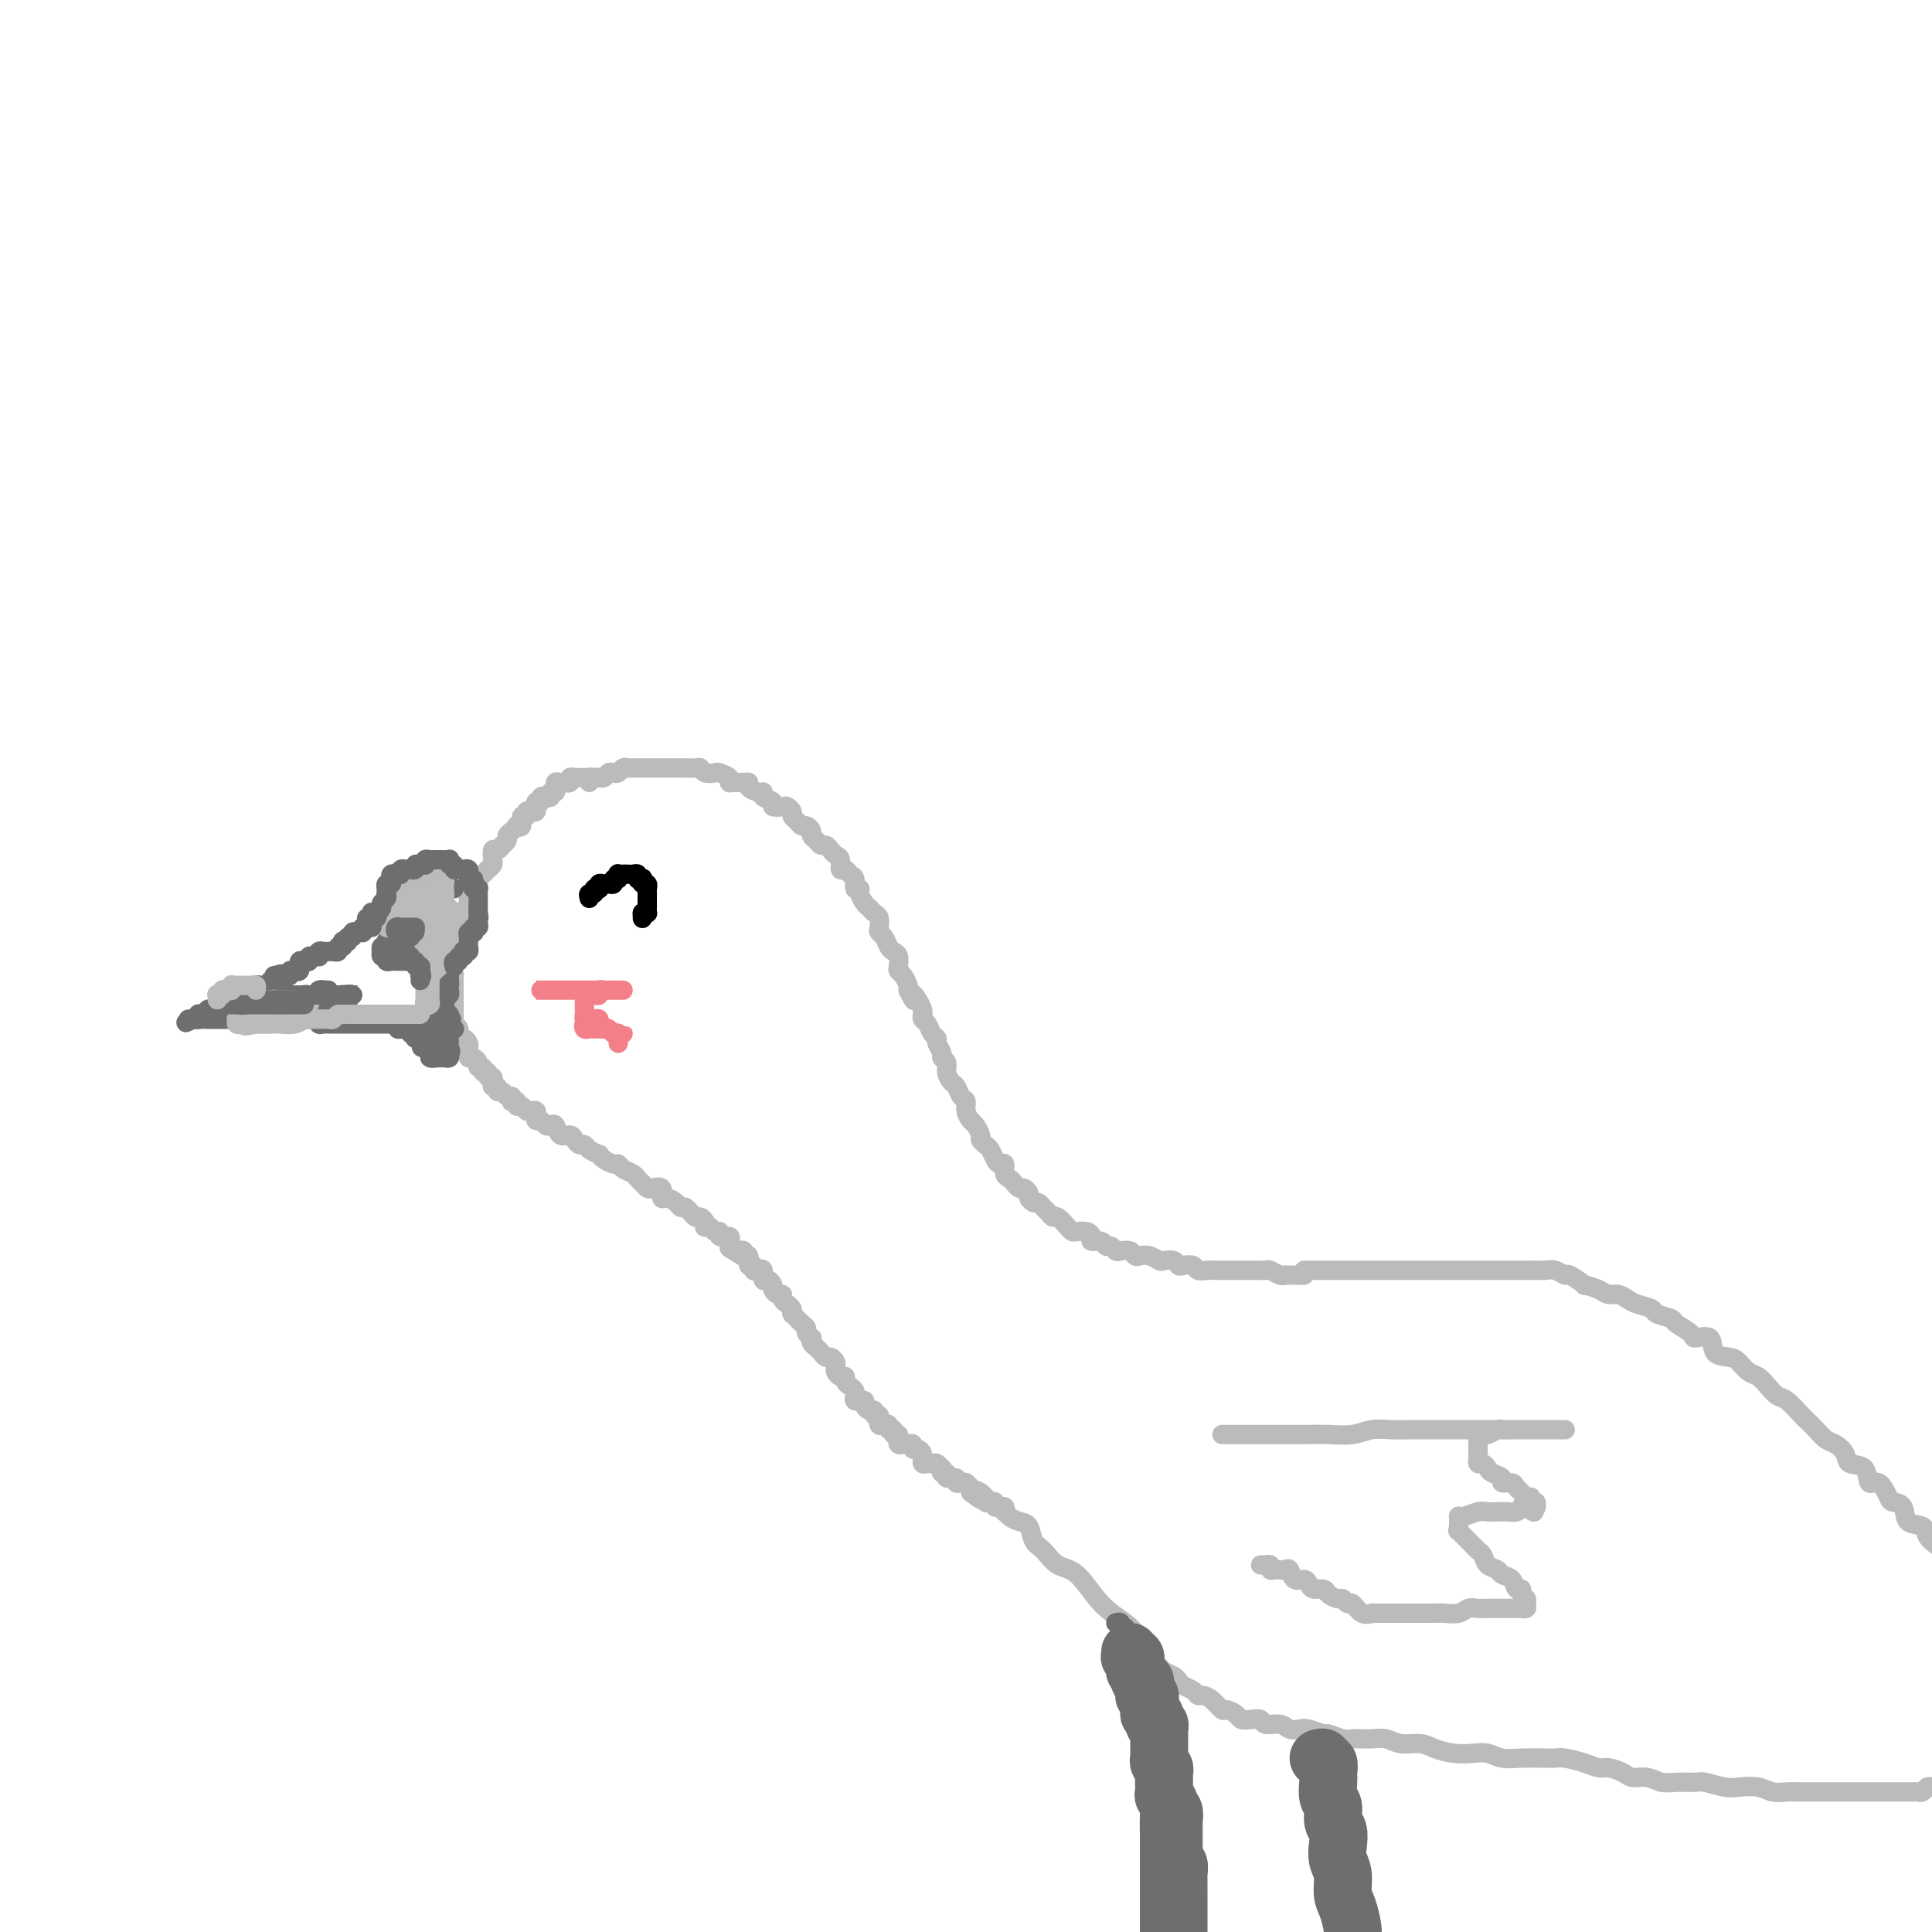 <svg viewBox='0 0 400 400' version='1.1' xmlns='http://www.w3.org/2000/svg' xmlns:xlink='http://www.w3.org/1999/xlink'><g fill='none' stroke='#BABBBB' stroke-width='4' stroke-linecap='round' stroke-linejoin='round'><path d='M122,162c-0.081,-0.422 -0.162,-0.844 0,-1c0.162,-0.156 0.568,-0.045 1,0c0.432,0.045 0.889,0.026 1,0c0.111,-0.026 -0.125,-0.059 0,0c0.125,0.059 0.611,0.208 1,0c0.389,-0.208 0.682,-0.774 1,-1c0.318,-0.226 0.661,-0.113 1,0c0.339,0.113 0.673,0.226 1,0c0.327,-0.226 0.647,-0.793 1,-1c0.353,-0.207 0.739,-0.056 1,0c0.261,0.056 0.397,0.015 1,0c0.603,-0.015 1.672,-0.004 2,0c0.328,0.004 -0.086,0.001 0,0c0.086,-0.001 0.671,-0.000 1,0c0.329,0.000 0.401,0.000 1,0c0.599,-0.000 1.724,0.000 2,0c0.276,-0.000 -0.296,-0.000 0,0c0.296,0.000 1.459,0.000 2,0c0.541,-0.000 0.460,-0.001 1,0c0.540,0.001 1.702,0.004 2,0c0.298,-0.004 -0.267,-0.015 0,0c0.267,0.015 1.366,0.056 2,0c0.634,-0.056 0.805,-0.208 1,0c0.195,0.208 0.416,0.778 1,1c0.584,0.222 1.532,0.098 2,0c0.468,-0.098 0.458,-0.170 1,0c0.542,0.170 1.638,0.581 2,1c0.362,0.419 -0.010,0.847 0,1c0.010,0.153 0.401,0.031 1,0c0.599,-0.031 1.405,0.029 2,0c0.595,-0.029 0.980,-0.148 1,0c0.020,0.148 -0.326,0.564 0,1c0.326,0.436 1.325,0.891 2,1c0.675,0.109 1.025,-0.128 1,0c-0.025,0.128 -0.424,0.622 0,1c0.424,0.378 1.673,0.640 2,1c0.327,0.360 -0.267,0.817 0,1c0.267,0.183 1.395,0.090 2,0c0.605,-0.090 0.687,-0.178 1,0c0.313,0.178 0.857,0.621 1,1c0.143,0.379 -0.115,0.693 0,1c0.115,0.307 0.604,0.607 1,1c0.396,0.393 0.697,0.878 1,1c0.303,0.122 0.606,-0.121 1,0c0.394,0.121 0.879,0.606 1,1c0.121,0.394 -0.122,0.697 0,1c0.122,0.303 0.610,0.606 1,1c0.390,0.394 0.683,0.878 1,1c0.317,0.122 0.659,-0.117 1,0c0.341,0.117 0.683,0.591 1,1c0.317,0.409 0.609,0.754 1,1c0.391,0.246 0.879,0.393 1,1c0.121,0.607 -0.126,1.673 0,2c0.126,0.327 0.626,-0.085 1,0c0.374,0.085 0.621,0.666 1,1c0.379,0.334 0.889,0.422 1,1c0.111,0.578 -0.177,1.646 0,2c0.177,0.354 0.821,-0.007 1,0c0.179,0.007 -0.106,0.382 0,1c0.106,0.618 0.603,1.479 1,2c0.397,0.521 0.694,0.703 1,1c0.306,0.297 0.621,0.708 1,1c0.379,0.292 0.823,0.463 1,1c0.177,0.537 0.089,1.439 0,2c-0.089,0.561 -0.178,0.779 0,1c0.178,0.221 0.622,0.444 1,1c0.378,0.556 0.689,1.445 1,2c0.311,0.555 0.622,0.778 1,1c0.378,0.222 0.823,0.444 1,1c0.177,0.556 0.086,1.444 0,2c-0.086,0.556 -0.167,0.778 0,1c0.167,0.222 0.584,0.444 1,1c0.416,0.556 0.833,1.444 1,2c0.167,0.556 0.083,0.778 0,1'/><path d='M188,205c1.884,3.753 1.092,1.636 1,1c-0.092,-0.636 0.514,0.210 1,1c0.486,0.790 0.851,1.525 1,2c0.149,0.475 0.083,0.691 0,1c-0.083,0.309 -0.181,0.712 0,1c0.181,0.288 0.641,0.462 1,1c0.359,0.538 0.617,1.440 1,2c0.383,0.560 0.891,0.779 1,1c0.109,0.221 -0.182,0.443 0,1c0.182,0.557 0.836,1.449 1,2c0.164,0.551 -0.163,0.763 0,1c0.163,0.237 0.817,0.501 1,1c0.183,0.499 -0.105,1.232 0,2c0.105,0.768 0.602,1.570 1,2c0.398,0.430 0.698,0.486 1,1c0.302,0.514 0.605,1.485 1,2c0.395,0.515 0.880,0.576 1,1c0.120,0.424 -0.126,1.213 0,2c0.126,0.787 0.625,1.573 1,2c0.375,0.427 0.625,0.495 1,1c0.375,0.505 0.874,1.448 1,2c0.126,0.552 -0.121,0.712 0,1c0.121,0.288 0.611,0.702 1,1c0.389,0.298 0.678,0.479 1,1c0.322,0.521 0.678,1.382 1,2c0.322,0.618 0.611,0.991 1,1c0.389,0.009 0.878,-0.347 1,0c0.122,0.347 -0.122,1.399 0,2c0.122,0.601 0.611,0.753 1,1c0.389,0.247 0.678,0.591 1,1c0.322,0.409 0.678,0.884 1,1c0.322,0.116 0.611,-0.127 1,0c0.389,0.127 0.878,0.626 1,1c0.122,0.374 -0.122,0.625 0,1c0.122,0.375 0.610,0.875 1,1c0.390,0.125 0.681,-0.126 1,0c0.319,0.126 0.667,0.629 1,1c0.333,0.371 0.653,0.611 1,1c0.347,0.389 0.722,0.928 1,1c0.278,0.072 0.459,-0.321 1,0c0.541,0.321 1.442,1.357 2,2c0.558,0.643 0.775,0.894 1,1c0.225,0.106 0.459,0.066 1,0c0.541,-0.066 1.388,-0.157 2,0c0.612,0.157 0.990,0.563 1,1c0.010,0.437 -0.348,0.905 0,1c0.348,0.095 1.402,-0.185 2,0c0.598,0.185 0.741,0.833 1,1c0.259,0.167 0.633,-0.148 1,0c0.367,0.148 0.728,0.758 1,1c0.272,0.242 0.457,0.116 1,0c0.543,-0.116 1.445,-0.224 2,0c0.555,0.224 0.764,0.778 1,1c0.236,0.222 0.501,0.111 1,0c0.499,-0.111 1.233,-0.222 2,0c0.767,0.222 1.566,0.778 2,1c0.434,0.222 0.501,0.111 1,0c0.499,-0.111 1.428,-0.222 2,0c0.572,0.222 0.786,0.777 1,1c0.214,0.223 0.428,0.112 1,0c0.572,-0.112 1.500,-0.226 2,0c0.500,0.226 0.571,0.793 1,1c0.429,0.207 1.217,0.056 2,0c0.783,-0.056 1.562,-0.015 2,0c0.438,0.015 0.536,0.004 1,0c0.464,-0.004 1.294,-0.001 2,0c0.706,0.001 1.287,-0.001 2,0c0.713,0.001 1.556,0.004 2,0c0.444,-0.004 0.487,-0.015 1,0c0.513,0.015 1.495,0.057 2,0c0.505,-0.057 0.535,-0.211 1,0c0.465,0.211 1.367,0.789 2,1c0.633,0.211 0.996,0.057 1,0c0.004,-0.057 -0.353,-0.015 0,0c0.353,0.015 1.414,0.004 2,0c0.586,-0.004 0.696,-0.001 1,0c0.304,0.001 0.801,0.000 1,0c0.199,-0.000 0.099,-0.000 0,0'/><path d='M124,161c-0.331,-0.000 -0.662,-0.000 -1,0c-0.338,0.000 -0.682,0.000 -1,0c-0.318,-0.000 -0.611,-0.001 -1,0c-0.389,0.001 -0.874,0.004 -1,0c-0.126,-0.004 0.106,-0.015 0,0c-0.106,0.015 -0.549,0.057 -1,0c-0.451,-0.057 -0.908,-0.211 -1,0c-0.092,0.211 0.182,0.788 0,1c-0.182,0.212 -0.819,0.061 -1,0c-0.181,-0.061 0.095,-0.032 0,0c-0.095,0.032 -0.560,0.065 -1,0c-0.440,-0.065 -0.854,-0.229 -1,0c-0.146,0.229 -0.024,0.850 0,1c0.024,0.150 -0.049,-0.170 0,0c0.049,0.170 0.219,0.829 0,1c-0.219,0.171 -0.828,-0.146 -1,0c-0.172,0.146 0.094,0.756 0,1c-0.094,0.244 -0.547,0.122 -1,0c-0.453,-0.122 -0.906,-0.243 -1,0c-0.094,0.243 0.171,0.849 0,1c-0.171,0.151 -0.777,-0.152 -1,0c-0.223,0.152 -0.062,0.759 0,1c0.062,0.241 0.027,0.116 0,0c-0.027,-0.116 -0.045,-0.223 0,0c0.045,0.223 0.151,0.776 0,1c-0.151,0.224 -0.561,0.120 -1,0c-0.439,-0.120 -0.906,-0.256 -1,0c-0.094,0.256 0.186,0.905 0,1c-0.186,0.095 -0.839,-0.363 -1,0c-0.161,0.363 0.168,1.546 0,2c-0.168,0.454 -0.834,0.177 -1,0c-0.166,-0.177 0.167,-0.255 0,0c-0.167,0.255 -0.833,0.843 -1,1c-0.167,0.157 0.166,-0.117 0,0c-0.166,0.117 -0.832,0.624 -1,1c-0.168,0.376 0.161,0.620 0,1c-0.161,0.380 -0.814,0.894 -1,1c-0.186,0.106 0.093,-0.197 0,0c-0.093,0.197 -0.560,0.893 -1,1c-0.440,0.107 -0.854,-0.374 -1,0c-0.146,0.374 -0.024,1.602 0,2c0.024,0.398 -0.049,-0.034 0,0c0.049,0.034 0.219,0.534 0,1c-0.219,0.466 -0.828,0.899 -1,1c-0.172,0.101 0.094,-0.132 0,0c-0.094,0.132 -0.546,0.627 -1,1c-0.454,0.373 -0.910,0.625 -1,1c-0.090,0.375 0.186,0.874 0,1c-0.186,0.126 -0.833,-0.122 -1,0c-0.167,0.122 0.147,0.615 0,1c-0.147,0.385 -0.756,0.662 -1,1c-0.244,0.338 -0.122,0.738 0,1c0.122,0.262 0.244,0.385 0,1c-0.244,0.615 -0.854,1.723 -1,2c-0.146,0.277 0.171,-0.278 0,0c-0.171,0.278 -0.830,1.388 -1,2c-0.170,0.612 0.151,0.727 0,1c-0.151,0.273 -0.772,0.703 -1,1c-0.228,0.297 -0.061,0.461 0,1c0.061,0.539 0.016,1.454 0,2c-0.016,0.546 -0.004,0.724 0,1c0.004,0.276 0.001,0.651 0,1c-0.001,0.349 -0.000,0.671 0,1c0.000,0.329 0.000,0.664 0,1'/><path d='M94,200c-0.619,3.096 -0.166,2.335 0,2c0.166,-0.335 0.044,-0.243 0,0c-0.044,0.243 -0.012,0.638 0,1c0.012,0.362 0.003,0.692 0,1c-0.003,0.308 -0.001,0.593 0,1c0.001,0.407 0.000,0.935 0,1c-0.000,0.065 -0.000,-0.332 0,0c0.000,0.332 0.000,1.395 0,2c-0.000,0.605 -0.001,0.754 0,1c0.001,0.246 0.004,0.589 0,1c-0.004,0.411 -0.016,0.888 0,1c0.016,0.112 0.060,-0.143 0,0c-0.060,0.143 -0.222,0.682 0,1c0.222,0.318 0.830,0.414 1,1c0.170,0.586 -0.098,1.662 0,2c0.098,0.338 0.561,-0.063 1,0c0.439,0.063 0.852,0.591 1,1c0.148,0.409 0.030,0.701 0,1c-0.030,0.299 0.029,0.606 0,1c-0.029,0.394 -0.147,0.875 0,1c0.147,0.125 0.560,-0.106 1,0c0.440,0.106 0.906,0.549 1,1c0.094,0.451 -0.186,0.909 0,1c0.186,0.091 0.838,-0.187 1,0c0.162,0.187 -0.167,0.838 0,1c0.167,0.162 0.829,-0.167 1,0c0.171,0.167 -0.150,0.828 0,1c0.150,0.172 0.771,-0.146 1,0c0.229,0.146 0.065,0.756 0,1c-0.065,0.244 -0.032,0.122 0,0c0.032,-0.122 0.064,-0.244 0,0c-0.064,0.244 -0.225,0.854 0,1c0.225,0.146 0.834,-0.172 1,0c0.166,0.172 -0.113,0.834 0,1c0.113,0.166 0.618,-0.166 1,0c0.382,0.166 0.642,0.828 1,1c0.358,0.172 0.813,-0.146 1,0c0.187,0.146 0.106,0.756 0,1c-0.106,0.244 -0.236,0.122 0,0c0.236,-0.122 0.836,-0.243 1,0c0.164,0.243 -0.110,0.849 0,1c0.110,0.151 0.604,-0.153 1,0c0.396,0.153 0.694,0.763 1,1c0.306,0.237 0.621,0.101 1,0c0.379,-0.101 0.823,-0.167 1,0c0.177,0.167 0.089,0.567 0,1c-0.089,0.433 -0.178,0.899 0,1c0.178,0.101 0.624,-0.161 1,0c0.376,0.161 0.682,0.746 1,1c0.318,0.254 0.649,0.176 1,0c0.351,-0.176 0.724,-0.450 1,0c0.276,0.450 0.455,1.622 1,2c0.545,0.378 1.454,-0.040 2,0c0.546,0.040 0.728,0.536 1,1c0.272,0.464 0.633,0.894 1,1c0.367,0.106 0.741,-0.112 1,0c0.259,0.112 0.402,0.556 1,1c0.598,0.444 1.652,0.889 2,1c0.348,0.111 -0.010,-0.111 0,0c0.010,0.111 0.388,0.554 1,1c0.612,0.446 1.459,0.893 2,1c0.541,0.107 0.775,-0.126 1,0c0.225,0.126 0.442,0.612 1,1c0.558,0.388 1.458,0.679 2,1c0.542,0.321 0.727,0.672 1,1c0.273,0.328 0.633,0.631 1,1c0.367,0.369 0.741,0.802 1,1c0.259,0.198 0.402,0.161 1,0c0.598,-0.161 1.652,-0.446 2,0c0.348,0.446 -0.008,1.622 0,2c0.008,0.378 0.381,-0.042 1,0c0.619,0.042 1.486,0.546 2,1c0.514,0.454 0.677,0.856 1,1c0.323,0.144 0.808,0.028 1,0c0.192,-0.028 0.093,0.030 0,0c-0.093,-0.030 -0.179,-0.149 0,0c0.179,0.149 0.623,0.565 1,1c0.377,0.435 0.689,0.887 1,1c0.311,0.113 0.622,-0.114 1,0c0.378,0.114 0.822,0.571 1,1c0.178,0.429 0.091,0.832 0,1c-0.091,0.168 -0.184,0.102 0,0c0.184,-0.102 0.645,-0.238 1,0c0.355,0.238 0.603,0.851 1,1c0.397,0.149 0.943,-0.167 1,0c0.057,0.167 -0.377,0.818 0,1c0.377,0.182 1.563,-0.105 2,0c0.437,0.105 0.125,0.601 0,1c-0.125,0.399 -0.062,0.699 0,1'/><path d='M151,258c7.818,5.333 2.864,2.165 1,1c-1.864,-1.165 -0.639,-0.328 0,0c0.639,0.328 0.692,0.148 1,0c0.308,-0.148 0.871,-0.265 1,0c0.129,0.265 -0.176,0.912 0,1c0.176,0.088 0.835,-0.382 1,0c0.165,0.382 -0.162,1.617 0,2c0.162,0.383 0.813,-0.086 1,0c0.187,0.086 -0.091,0.726 0,1c0.091,0.274 0.550,0.182 1,0c0.450,-0.182 0.890,-0.452 1,0c0.110,0.452 -0.112,1.628 0,2c0.112,0.372 0.556,-0.059 1,0c0.444,0.059 0.889,0.607 1,1c0.111,0.393 -0.111,0.630 0,1c0.111,0.370 0.555,0.872 1,1c0.445,0.128 0.890,-0.120 1,0c0.110,0.120 -0.114,0.607 0,1c0.114,0.393 0.566,0.693 1,1c0.434,0.307 0.852,0.621 1,1c0.148,0.379 0.028,0.822 0,1c-0.028,0.178 0.035,0.089 0,0c-0.035,-0.089 -0.168,-0.179 0,0c0.168,0.179 0.637,0.626 1,1c0.363,0.374 0.619,0.674 1,1c0.381,0.326 0.886,0.679 1,1c0.114,0.321 -0.163,0.611 0,1c0.163,0.389 0.764,0.877 1,1c0.236,0.123 0.105,-0.121 0,0c-0.105,0.121 -0.183,0.606 0,1c0.183,0.394 0.627,0.697 1,1c0.373,0.303 0.674,0.606 1,1c0.326,0.394 0.675,0.879 1,1c0.325,0.121 0.626,-0.121 1,0c0.374,0.121 0.822,0.606 1,1c0.178,0.394 0.085,0.697 0,1c-0.085,0.303 -0.164,0.606 0,1c0.164,0.394 0.569,0.879 1,1c0.431,0.121 0.886,-0.123 1,0c0.114,0.123 -0.114,0.611 0,1c0.114,0.389 0.571,0.679 1,1c0.429,0.321 0.832,0.675 1,1c0.168,0.325 0.102,0.622 0,1c-0.102,0.378 -0.238,0.836 0,1c0.238,0.164 0.851,0.034 1,0c0.149,-0.034 -0.166,0.028 0,0c0.166,-0.028 0.814,-0.147 1,0c0.186,0.147 -0.090,0.560 0,1c0.090,0.440 0.546,0.906 1,1c0.454,0.094 0.906,-0.185 1,0c0.094,0.185 -0.171,0.833 0,1c0.171,0.167 0.777,-0.148 1,0c0.223,0.148 0.062,0.758 0,1c-0.062,0.242 -0.027,0.116 0,0c0.027,-0.116 0.045,-0.223 0,0c-0.045,0.223 -0.151,0.777 0,1c0.151,0.223 0.561,0.116 1,0c0.439,-0.116 0.906,-0.243 1,0c0.094,0.243 -0.185,0.854 0,1c0.185,0.146 0.834,-0.172 1,0c0.166,0.172 -0.153,0.834 0,1c0.153,0.166 0.777,-0.166 1,0c0.223,0.166 0.045,0.829 0,1c-0.045,0.171 0.043,-0.150 0,0c-0.043,0.150 -0.218,0.771 0,1c0.218,0.229 0.828,0.065 1,0c0.172,-0.065 -0.095,-0.032 0,0c0.095,0.032 0.551,0.064 1,0c0.449,-0.064 0.891,-0.223 1,0c0.109,0.223 -0.114,0.829 0,1c0.114,0.171 0.566,-0.094 1,0c0.434,0.094 0.851,0.547 1,1c0.149,0.453 0.029,0.906 0,1c-0.029,0.094 0.034,-0.172 0,0c-0.034,0.172 -0.163,0.782 0,1c0.163,0.218 0.618,0.043 1,0c0.382,-0.043 0.690,0.045 1,0c0.310,-0.045 0.623,-0.223 1,0c0.377,0.223 0.817,0.849 1,1c0.183,0.151 0.109,-0.171 0,0c-0.109,0.171 -0.254,0.834 0,1c0.254,0.166 0.908,-0.166 1,0c0.092,0.166 -0.378,0.829 0,1c0.378,0.171 1.603,-0.151 2,0c0.397,0.151 -0.033,0.776 0,1c0.033,0.224 0.531,0.049 1,0c0.469,-0.049 0.909,0.028 1,0c0.091,-0.028 -0.168,-0.161 0,0c0.168,0.161 0.762,0.618 1,1c0.238,0.382 0.119,0.691 0,1'/><path d='M201,309c3.895,2.957 1.631,0.849 1,0c-0.631,-0.849 0.369,-0.437 1,0c0.631,0.437 0.891,0.901 1,1c0.109,0.099 0.067,-0.166 0,0c-0.067,0.166 -0.157,0.762 0,1c0.157,0.238 0.563,0.117 1,0c0.437,-0.117 0.905,-0.228 1,0c0.095,0.228 -0.185,0.797 0,1c0.185,0.203 0.834,0.039 1,0c0.166,-0.039 -0.149,0.045 0,0c0.149,-0.045 0.764,-0.219 1,0c0.236,0.219 0.095,0.830 0,1c-0.095,0.170 -0.142,-0.102 0,0c0.142,0.102 0.474,0.578 1,1c0.526,0.422 1.245,0.789 2,1c0.755,0.211 1.544,0.265 2,1c0.456,0.735 0.578,2.149 1,3c0.422,0.851 1.146,1.137 2,2c0.854,0.863 1.840,2.301 3,3c1.160,0.699 2.493,0.657 4,2c1.507,1.343 3.187,4.071 5,6c1.813,1.929 3.757,3.058 5,4c1.243,0.942 1.784,1.698 2,2c0.216,0.302 0.108,0.151 0,0'/><path d='M270,263c0.446,0.000 0.893,0.000 1,0c0.107,0.000 -0.125,0.000 0,0c0.125,0.000 0.607,0.000 1,0c0.393,0.000 0.697,0.000 1,0c0.303,0.000 0.603,0.000 1,0c0.397,0.000 0.889,0.000 1,0c0.111,0.000 -0.159,0.000 0,0c0.159,0.000 0.747,-0.000 1,0c0.253,0.000 0.170,0.000 1,0c0.830,0.000 2.573,-0.000 3,0c0.427,0.000 -0.463,0.000 0,0c0.463,0.000 2.278,0.000 3,0c0.722,0.000 0.349,0.000 1,0c0.651,-0.000 2.325,-0.000 3,0c0.675,0.000 0.351,0.000 1,0c0.649,-0.000 2.272,-0.000 3,0c0.728,0.000 0.561,0.000 1,0c0.439,-0.000 1.482,-0.000 2,0c0.518,0.000 0.510,0.000 1,0c0.490,-0.000 1.480,-0.000 2,0c0.520,0.000 0.572,0.000 1,0c0.428,-0.000 1.232,-0.000 2,0c0.768,0.000 1.500,0.000 2,0c0.500,-0.000 0.766,-0.000 1,0c0.234,0.000 0.434,0.000 1,0c0.566,-0.000 1.499,-0.000 2,0c0.501,0.000 0.572,0.000 1,0c0.428,-0.000 1.213,-0.000 2,0c0.787,0.000 1.576,0.000 2,0c0.424,-0.000 0.485,-0.000 1,0c0.515,0.000 1.485,0.000 2,0c0.515,-0.000 0.574,-0.001 1,0c0.426,0.001 1.218,0.005 2,0c0.782,-0.005 1.555,-0.017 2,0c0.445,0.017 0.562,0.065 1,0c0.438,-0.065 1.197,-0.242 2,0c0.803,0.242 1.651,0.905 2,1c0.349,0.095 0.201,-0.377 1,0c0.799,0.377 2.546,1.603 3,2c0.454,0.397 -0.383,-0.034 0,0c0.383,0.034 1.988,0.534 3,1c1.012,0.466 1.431,0.898 2,1c0.569,0.102 1.288,-0.128 2,0c0.712,0.128 1.417,0.612 2,1c0.583,0.388 1.043,0.680 2,1c0.957,0.320 2.411,0.666 3,1c0.589,0.334 0.313,0.654 1,1c0.687,0.346 2.339,0.717 3,1c0.661,0.283 0.332,0.479 1,1c0.668,0.521 2.332,1.369 3,2c0.668,0.631 0.339,1.047 1,1c0.661,-0.047 2.313,-0.556 3,0c0.687,0.556 0.411,2.176 1,3c0.589,0.824 2.045,0.853 3,1c0.955,0.147 1.411,0.411 2,1c0.589,0.589 1.311,1.504 2,2c0.689,0.496 1.344,0.574 2,1c0.656,0.426 1.313,1.198 2,2c0.687,0.802 1.406,1.632 2,2c0.594,0.368 1.065,0.274 2,1c0.935,0.726 2.333,2.274 3,3c0.667,0.726 0.603,0.631 1,1c0.397,0.369 1.256,1.202 2,2c0.744,0.798 1.373,1.559 2,2c0.627,0.441 1.252,0.561 2,1c0.748,0.439 1.618,1.197 2,2c0.382,0.803 0.278,1.651 1,2c0.722,0.349 2.272,0.198 3,1c0.728,0.802 0.633,2.555 1,3c0.367,0.445 1.195,-0.420 2,0c0.805,0.420 1.585,2.125 2,3c0.415,0.875 0.463,0.920 1,1c0.537,0.080 1.561,0.196 2,1c0.439,0.804 0.293,2.298 1,3c0.707,0.702 2.267,0.612 3,1c0.733,0.388 0.638,1.254 1,2c0.362,0.746 1.181,1.373 2,2'/><path d='M235,338c0.002,0.342 0.003,0.684 0,1c-0.003,0.316 -0.011,0.605 0,1c0.011,0.395 0.040,0.894 0,1c-0.040,0.106 -0.150,-0.182 0,0c0.150,0.182 0.561,0.832 1,1c0.439,0.168 0.905,-0.148 1,0c0.095,0.148 -0.182,0.761 0,1c0.182,0.239 0.821,0.106 1,0c0.179,-0.106 -0.103,-0.183 0,0c0.103,0.183 0.591,0.626 1,1c0.409,0.374 0.738,0.678 1,1c0.262,0.322 0.455,0.664 1,1c0.545,0.336 1.442,0.668 2,1c0.558,0.332 0.779,0.663 1,1c0.221,0.337 0.443,0.681 1,1c0.557,0.319 1.449,0.615 2,1c0.551,0.385 0.763,0.859 1,1c0.237,0.141 0.501,-0.050 1,0c0.499,0.050 1.232,0.343 2,1c0.768,0.657 1.570,1.679 2,2c0.430,0.321 0.486,-0.059 1,0c0.514,0.059 1.484,0.556 2,1c0.516,0.444 0.579,0.836 1,1c0.421,0.164 1.201,0.100 2,0c0.799,-0.100 1.618,-0.237 2,0c0.382,0.237 0.328,0.847 1,1c0.672,0.153 2.072,-0.151 3,0c0.928,0.151 1.384,0.757 2,1c0.616,0.243 1.391,0.121 2,0c0.609,-0.121 1.053,-0.243 2,0c0.947,0.243 2.396,0.850 3,1c0.604,0.150 0.363,-0.157 1,0c0.637,0.157 2.150,0.778 3,1c0.850,0.222 1.036,0.045 2,0c0.964,-0.045 2.708,0.043 4,0c1.292,-0.043 2.134,-0.218 3,0c0.866,0.218 1.758,0.829 3,1c1.242,0.171 2.836,-0.099 4,0c1.164,0.099 1.900,0.566 3,1c1.100,0.434 2.564,0.834 4,1c1.436,0.166 2.843,0.097 4,0c1.157,-0.097 2.064,-0.222 3,0c0.936,0.222 1.901,0.791 3,1c1.099,0.209 2.331,0.059 4,0c1.669,-0.059 3.774,-0.026 5,0c1.226,0.026 1.573,0.045 2,0c0.427,-0.045 0.933,-0.153 2,0c1.067,0.153 2.694,0.567 4,1c1.306,0.433 2.292,0.886 3,1c0.708,0.114 1.137,-0.109 2,0c0.863,0.109 2.158,0.551 3,1c0.842,0.449 1.231,0.905 2,1c0.769,0.095 1.919,-0.172 3,0c1.081,0.172 2.092,0.782 3,1c0.908,0.218 1.711,0.045 3,0c1.289,-0.045 3.062,0.040 4,0c0.938,-0.040 1.041,-0.203 2,0c0.959,0.203 2.774,0.772 4,1c1.226,0.228 1.864,0.114 3,0c1.136,-0.114 2.769,-0.227 4,0c1.231,0.227 2.061,0.793 3,1c0.939,0.207 1.986,0.056 3,0c1.014,-0.056 1.996,-0.015 3,0c1.004,0.015 2.031,0.004 3,0c0.969,-0.004 1.879,-0.001 3,0c1.121,0.001 2.451,0.000 3,0c0.549,-0.000 0.317,-0.000 1,0c0.683,0.000 2.281,0.000 3,0c0.719,-0.000 0.560,-0.000 1,0c0.440,0.000 1.480,-0.000 2,0c0.520,0.000 0.522,0.000 1,0c0.478,-0.000 1.434,-0.000 2,0c0.566,0.000 0.743,0.000 1,0c0.257,-0.000 0.594,-0.000 1,0c0.406,0.000 0.882,0.001 1,0c0.118,-0.001 -0.123,-0.004 0,0c0.123,0.004 0.610,0.015 1,0c0.390,-0.015 0.682,-0.056 1,0c0.318,0.056 0.663,0.207 1,0c0.337,-0.207 0.668,-0.774 1,-1c0.332,-0.226 0.666,-0.113 1,0'/></g>
<g fill='none' stroke='#6D6E70' stroke-width='4' stroke-linecap='round' stroke-linejoin='round'><path d='M231,336c0.452,-0.122 0.905,-0.243 1,0c0.095,0.243 -0.167,0.852 0,1c0.167,0.148 0.763,-0.165 1,0c0.237,0.165 0.115,0.806 0,1c-0.115,0.194 -0.223,-0.061 0,0c0.223,0.061 0.778,0.439 1,1c0.222,0.561 0.112,1.306 0,2c-0.112,0.694 -0.226,1.339 0,2c0.226,0.661 0.792,1.340 1,2c0.208,0.660 0.059,1.303 0,2c-0.059,0.697 -0.026,1.449 0,2c0.026,0.551 0.046,0.902 0,2c-0.046,1.098 -0.157,2.942 0,4c0.157,1.058 0.582,1.330 1,2c0.418,0.670 0.830,1.739 1,3c0.170,1.261 0.098,2.715 0,4c-0.098,1.285 -0.222,2.401 0,4c0.222,1.599 0.792,3.681 1,5c0.208,1.319 0.056,1.874 0,3c-0.056,1.126 -0.015,2.822 0,4c0.015,1.178 0.004,1.837 0,3c-0.004,1.163 -0.001,2.828 0,4c0.001,1.172 0.000,1.850 0,3c-0.000,1.150 -0.000,2.771 0,4c0.000,1.229 0.000,2.065 0,3c-0.000,0.935 -0.000,1.967 0,3'/></g>
<g fill='none' stroke='#6D6E70' stroke-width='12' stroke-linecap='round' stroke-linejoin='round'><path d='M234,342c0.030,0.417 0.061,0.834 0,1c-0.061,0.166 -0.212,0.082 0,0c0.212,-0.082 0.788,-0.163 1,0c0.212,0.163 0.061,0.570 0,1c-0.061,0.430 -0.030,0.885 0,1c0.030,0.115 0.060,-0.109 0,0c-0.060,0.109 -0.208,0.550 0,1c0.208,0.450 0.774,0.908 1,1c0.226,0.092 0.113,-0.183 0,0c-0.113,0.183 -0.226,0.823 0,1c0.226,0.177 0.792,-0.110 1,0c0.208,0.110 0.060,0.617 0,1c-0.060,0.383 -0.030,0.641 0,1c0.030,0.359 0.061,0.817 0,1c-0.061,0.183 -0.212,0.090 0,0c0.212,-0.090 0.788,-0.178 1,0c0.212,0.178 0.061,0.621 0,1c-0.061,0.379 -0.030,0.694 0,1c0.030,0.306 0.061,0.603 0,1c-0.061,0.397 -0.214,0.895 0,1c0.214,0.105 0.793,-0.183 1,0c0.207,0.183 0.041,0.837 0,1c-0.041,0.163 0.041,-0.164 0,0c-0.041,0.164 -0.207,0.818 0,1c0.207,0.182 0.788,-0.110 1,0c0.212,0.110 0.057,0.621 0,1c-0.057,0.379 -0.015,0.626 0,1c0.015,0.374 0.004,0.873 0,1c-0.004,0.127 -0.001,-0.120 0,0c0.001,0.120 0.001,0.606 0,1c-0.001,0.394 -0.001,0.697 0,1c0.001,0.303 0.004,0.606 0,1c-0.004,0.394 -0.015,0.879 0,1c0.015,0.121 0.057,-0.123 0,0c-0.057,0.123 -0.211,0.611 0,1c0.211,0.389 0.789,0.678 1,1c0.211,0.322 0.057,0.678 0,1c-0.057,0.322 -0.015,0.611 0,1c0.015,0.389 0.003,0.878 0,1c-0.003,0.122 0.003,-0.122 0,0c-0.003,0.122 -0.016,0.610 0,1c0.016,0.390 0.061,0.681 0,1c-0.061,0.319 -0.226,0.667 0,1c0.226,0.333 0.845,0.653 1,1c0.155,0.347 -0.155,0.723 0,1c0.155,0.277 0.773,0.454 1,1c0.227,0.546 0.061,1.459 0,2c-0.061,0.541 -0.016,0.709 0,1c0.016,0.291 0.005,0.707 0,1c-0.005,0.293 -0.002,0.465 0,1c0.002,0.535 0.004,1.434 0,2c-0.004,0.566 -0.015,0.800 0,1c0.015,0.200 0.057,0.367 0,1c-0.057,0.633 -0.211,1.733 0,2c0.211,0.267 0.789,-0.298 1,0c0.211,0.298 0.057,1.460 0,2c-0.057,0.540 -0.015,0.459 0,1c0.015,0.541 0.004,1.703 0,2c-0.004,0.297 -0.001,-0.271 0,0c0.001,0.271 0.000,1.381 0,2c-0.000,0.619 -0.000,0.747 0,1c0.000,0.253 0.000,0.631 0,1c-0.000,0.369 -0.000,0.728 0,1c0.000,0.272 0.000,0.458 0,1c-0.000,0.542 -0.000,1.441 0,2c0.000,0.559 0.000,0.780 0,1'/><path d='M273,364c0.453,-0.128 0.906,-0.255 1,0c0.094,0.255 -0.171,0.893 0,1c0.171,0.107 0.777,-0.315 1,0c0.223,0.315 0.064,1.368 0,2c-0.064,0.632 -0.032,0.845 0,1c0.032,0.155 0.065,0.253 0,1c-0.065,0.747 -0.227,2.142 0,3c0.227,0.858 0.844,1.178 1,2c0.156,0.822 -0.151,2.147 0,3c0.151,0.853 0.758,1.233 1,2c0.242,0.767 0.120,1.922 0,3c-0.120,1.078 -0.239,2.078 0,3c0.239,0.922 0.835,1.766 1,3c0.165,1.234 -0.100,2.856 0,4c0.100,1.144 0.565,1.808 1,3c0.435,1.192 0.838,2.912 1,4c0.162,1.088 0.081,1.544 0,2'/></g>
<g fill='none' stroke='#6D6E70' stroke-width='4' stroke-linecap='round' stroke-linejoin='round'><path d='M94,184c-0.447,0.000 -0.893,0.000 -1,0c-0.107,0.000 0.126,0.000 0,0c-0.126,0.000 -0.612,0.000 -1,0c-0.388,0.000 -0.677,0.000 -1,0c-0.323,0.000 -0.678,0.000 -1,0c-0.322,0.000 -0.611,-0.000 -1,0c-0.389,0.000 -0.878,0.000 -1,0c-0.122,0.000 0.122,0.000 0,0c-0.122,0.000 -0.610,0.000 -1,0c-0.390,0.000 -0.682,0.000 -1,0c-0.318,0.000 -0.662,0.000 -1,0c-0.338,0.000 -0.669,0.000 -1,0'/><path d='M84,184c-1.503,-0.004 -0.262,-0.015 0,0c0.262,0.015 -0.455,0.056 -1,0c-0.545,-0.056 -0.916,-0.208 -1,0c-0.084,0.208 0.121,0.778 0,1c-0.121,0.222 -0.567,0.098 -1,0c-0.433,-0.098 -0.852,-0.171 -1,0c-0.148,0.171 -0.025,0.584 0,1c0.025,0.416 -0.049,0.833 0,1c0.049,0.167 0.220,0.084 0,0c-0.220,-0.084 -0.830,-0.167 -1,0c-0.170,0.167 0.099,0.585 0,1c-0.099,0.415 -0.566,0.829 -1,1c-0.434,0.171 -0.834,0.101 -1,0c-0.166,-0.101 -0.096,-0.233 0,0c0.096,0.233 0.218,0.832 0,1c-0.218,0.168 -0.777,-0.095 -1,0c-0.223,0.095 -0.111,0.547 0,1c0.111,0.453 0.222,0.906 0,1c-0.222,0.094 -0.776,-0.171 -1,0c-0.224,0.171 -0.117,0.777 0,1c0.117,0.223 0.243,0.064 0,0c-0.243,-0.064 -0.854,-0.032 -1,0c-0.146,0.032 0.172,0.065 0,0c-0.172,-0.065 -0.834,-0.227 -1,0c-0.166,0.227 0.166,0.844 0,1c-0.166,0.156 -0.828,-0.150 -1,0c-0.172,0.150 0.146,0.757 0,1c-0.146,0.243 -0.756,0.121 -1,0c-0.244,-0.121 -0.122,-0.243 0,0c0.122,0.243 0.244,0.850 0,1c-0.244,0.150 -0.853,-0.156 -1,0c-0.147,0.156 0.168,0.774 0,1c-0.168,0.226 -0.819,0.060 -1,0c-0.181,-0.060 0.109,-0.012 0,0c-0.109,0.012 -0.617,-0.011 -1,0c-0.383,0.011 -0.641,0.056 -1,0c-0.359,-0.056 -0.818,-0.212 -1,0c-0.182,0.212 -0.086,0.793 0,1c0.086,0.207 0.164,0.042 0,0c-0.164,-0.042 -0.570,0.040 -1,0c-0.430,-0.040 -0.886,-0.203 -1,0c-0.114,0.203 0.113,0.771 0,1c-0.113,0.229 -0.565,0.118 -1,0c-0.435,-0.118 -0.851,-0.241 -1,0c-0.149,0.241 -0.030,0.848 0,1c0.030,0.152 -0.030,-0.152 0,0c0.030,0.152 0.149,0.759 0,1c-0.149,0.241 -0.565,0.117 -1,0c-0.435,-0.117 -0.890,-0.227 -1,0c-0.110,0.227 0.124,0.792 0,1c-0.124,0.208 -0.607,0.059 -1,0c-0.393,-0.059 -0.697,-0.030 -1,0'/><path d='M58,202c-3.963,2.780 -0.870,0.730 0,0c0.870,-0.730 -0.484,-0.139 -1,0c-0.516,0.139 -0.194,-0.173 0,0c0.194,0.173 0.259,0.831 0,1c-0.259,0.169 -0.844,-0.152 -1,0c-0.156,0.152 0.116,0.776 0,1c-0.116,0.224 -0.618,0.046 -1,0c-0.382,-0.046 -0.642,0.039 -1,0c-0.358,-0.039 -0.813,-0.203 -1,0c-0.187,0.203 -0.106,0.772 0,1c0.106,0.228 0.236,0.113 0,0c-0.236,-0.113 -0.836,-0.226 -1,0c-0.164,0.226 0.110,0.792 0,1c-0.110,0.208 -0.604,0.060 -1,0c-0.396,-0.060 -0.693,-0.030 -1,0c-0.307,0.030 -0.622,0.060 -1,0c-0.378,-0.060 -0.819,-0.208 -1,0c-0.181,0.208 -0.104,0.774 0,1c0.104,0.226 0.234,0.112 0,0c-0.234,-0.112 -0.832,-0.222 -1,0c-0.168,0.222 0.095,0.777 0,1c-0.095,0.223 -0.546,0.112 -1,0c-0.454,-0.112 -0.910,-0.227 -1,0c-0.090,0.227 0.187,0.797 0,1c-0.187,0.203 -0.837,0.041 -1,0c-0.163,-0.041 0.163,0.041 0,0c-0.163,-0.041 -0.813,-0.203 -1,0c-0.187,0.203 0.089,0.772 0,1c-0.089,0.228 -0.545,0.114 -1,0c-0.455,-0.114 -0.910,-0.227 -1,0c-0.090,0.227 0.185,0.793 0,1c-0.185,0.207 -0.831,0.056 -1,0c-0.169,-0.056 0.140,-0.015 0,0c-0.140,0.015 -0.730,0.004 -1,0c-0.270,-0.004 -0.220,-0.001 0,0c0.220,0.001 0.610,0.001 1,0'/><path d='M40,211c-2.832,1.392 -0.913,0.373 0,0c0.913,-0.373 0.818,-0.100 1,0c0.182,0.100 0.640,0.027 1,0c0.360,-0.027 0.621,-0.007 1,0c0.379,0.007 0.875,0.002 1,0c0.125,-0.002 -0.120,-0.001 0,0c0.120,0.001 0.606,0.000 1,0c0.394,-0.000 0.697,-0.000 1,0c0.303,0.000 0.606,0.000 1,0c0.394,-0.000 0.879,-0.000 1,0c0.121,0.000 -0.123,0.000 0,0c0.123,-0.000 0.611,-0.000 1,0c0.389,0.000 0.678,0.000 1,0c0.322,-0.000 0.678,-0.000 1,0c0.322,0.000 0.611,0.000 1,0c0.389,-0.000 0.877,-0.000 1,0c0.123,0.000 -0.121,0.000 0,0c0.121,-0.000 0.606,0.000 1,0c0.394,-0.000 0.697,-0.000 1,0c0.303,0.000 0.606,0.000 1,0c0.394,-0.000 0.879,-0.000 1,0c0.121,0.000 -0.123,0.000 0,0c0.123,-0.000 0.611,-0.000 1,0c0.389,0.000 0.678,0.000 1,0c0.322,-0.000 0.678,-0.000 1,0c0.322,0.000 0.611,0.000 1,0c0.389,-0.000 0.877,-0.000 1,0c0.123,0.000 -0.121,0.000 0,0c0.121,-0.000 0.607,-0.001 1,0c0.393,0.001 0.693,0.004 1,0c0.307,-0.004 0.621,-0.015 1,0c0.379,0.015 0.822,0.057 1,0c0.178,-0.057 0.089,-0.211 0,0c-0.089,0.211 -0.179,0.789 0,1c0.179,0.211 0.626,0.057 1,0c0.374,-0.057 0.674,-0.015 1,0c0.326,0.015 0.679,0.004 1,0c0.321,-0.004 0.611,-0.001 1,0c0.389,0.001 0.877,0.000 1,0c0.123,-0.000 -0.121,-0.000 0,0c0.121,0.000 0.606,0.000 1,0c0.394,-0.000 0.697,-0.000 1,0c0.303,0.000 0.606,0.000 1,0c0.394,-0.000 0.879,-0.000 1,0c0.121,0.000 -0.123,0.000 0,0c0.123,-0.000 0.611,-0.000 1,0c0.389,0.000 0.678,0.000 1,0c0.322,-0.000 0.678,-0.000 1,0c0.322,0.000 0.611,0.000 1,0c0.389,-0.000 0.878,-0.000 1,0c0.122,0.000 -0.122,0.000 0,0c0.122,-0.000 0.610,-0.000 1,0c0.390,0.000 0.683,0.000 1,0c0.317,-0.000 0.659,-0.000 1,0'/><path d='M83,212c6.588,0.382 1.559,0.835 0,1c-1.559,0.165 0.352,0.040 1,0c0.648,-0.040 0.033,0.003 0,0c-0.033,-0.003 0.517,-0.052 1,0c0.483,0.052 0.900,0.206 1,0c0.100,-0.206 -0.117,-0.772 0,-1c0.117,-0.228 0.567,-0.116 1,0c0.433,0.116 0.848,0.237 1,0c0.152,-0.237 0.041,-0.833 0,-1c-0.041,-0.167 -0.011,0.096 0,0c0.011,-0.096 0.003,-0.552 0,-1c-0.003,-0.448 -0.001,-0.890 0,-1c0.001,-0.110 0.000,0.111 0,0c-0.000,-0.111 -0.000,-0.556 0,-1'/><path d='M88,208c0.547,-0.714 0.916,0.001 1,0c0.084,-0.001 -0.117,-0.718 0,-1c0.117,-0.282 0.552,-0.128 1,0c0.448,0.128 0.908,0.231 1,0c0.092,-0.231 -0.186,-0.797 0,-1c0.186,-0.203 0.834,-0.043 1,0c0.166,0.043 -0.152,-0.030 0,0c0.152,0.030 0.773,0.162 1,0c0.227,-0.162 0.061,-0.617 0,-1c-0.061,-0.383 -0.016,-0.694 0,-1c0.016,-0.306 0.004,-0.607 0,-1c-0.004,-0.393 -0.001,-0.879 0,-1c0.001,-0.121 0.000,0.123 0,0c-0.000,-0.123 -0.000,-0.611 0,-1c0.000,-0.389 0.000,-0.678 0,-1c-0.000,-0.322 -0.000,-0.678 0,-1c0.000,-0.322 0.000,-0.611 0,-1c-0.000,-0.389 -0.000,-0.877 0,-1c0.000,-0.123 0.000,0.121 0,0c-0.000,-0.121 -0.000,-0.606 0,-1c0.000,-0.394 0.000,-0.697 0,-1c-0.000,-0.303 -0.000,-0.607 0,-1c0.000,-0.393 0.000,-0.875 0,-1c-0.000,-0.125 -0.000,0.106 0,0c0.000,-0.106 0.000,-0.548 0,-1c-0.000,-0.452 -0.000,-0.915 0,-1c0.000,-0.085 0.000,0.208 0,0c-0.000,-0.208 -0.000,-0.917 0,-1c0.000,-0.083 0.000,0.458 0,1'/><path d='M93,191c0.000,-2.003 0.000,-0.012 0,1c-0.000,1.012 -0.000,1.044 0,1c0.000,-0.044 0.000,-0.166 0,0c-0.000,0.166 -0.000,0.618 0,1c0.000,0.382 0.000,0.694 0,1c-0.000,0.306 -0.000,0.607 0,1c0.000,0.393 0.000,0.879 0,1c-0.000,0.121 -0.000,-0.121 0,0c0.000,0.121 0.000,0.606 0,1c-0.000,0.394 -0.000,0.698 0,1c0.000,0.302 0.000,0.602 0,1c-0.000,0.398 -0.000,0.894 0,1c0.000,0.106 0.001,-0.178 0,0c-0.001,0.178 -0.004,0.817 0,1c0.004,0.183 0.015,-0.092 0,0c-0.015,0.092 -0.057,0.550 0,1c0.057,0.450 0.211,0.890 0,1c-0.211,0.110 -0.789,-0.112 -1,0c-0.211,0.112 -0.055,0.556 0,1c0.055,0.444 0.011,0.888 0,1c-0.011,0.112 0.012,-0.110 0,0c-0.012,0.110 -0.060,0.550 0,1c0.060,0.450 0.226,0.908 0,1c-0.226,0.092 -0.844,-0.182 -1,0c-0.156,0.182 0.151,0.819 0,1c-0.151,0.181 -0.758,-0.096 -1,0c-0.242,0.096 -0.117,0.565 0,1c0.117,0.435 0.228,0.838 0,1c-0.228,0.162 -0.793,0.085 -1,0c-0.207,-0.085 -0.054,-0.177 0,0c0.054,0.177 0.011,0.622 0,1c-0.011,0.378 0.011,0.690 0,1c-0.011,0.310 -0.054,0.619 0,1c0.054,0.381 0.207,0.833 0,1c-0.207,0.167 -0.773,0.048 -1,0c-0.227,-0.048 -0.113,-0.024 0,0'/><path d='M88,215c-0.940,3.700 -0.789,0.949 -1,0c-0.211,-0.949 -0.785,-0.096 -1,0c-0.215,0.096 -0.073,-0.567 0,-1c0.073,-0.433 0.076,-0.638 0,-1c-0.076,-0.362 -0.230,-0.882 0,-1c0.230,-0.118 0.845,0.164 1,0c0.155,-0.164 -0.151,-0.775 0,-1c0.151,-0.225 0.758,-0.064 1,0c0.242,0.064 0.120,0.031 0,0c-0.120,-0.031 -0.239,-0.061 0,0c0.239,0.061 0.837,0.213 1,0c0.163,-0.213 -0.110,-0.790 0,-1c0.110,-0.210 0.604,-0.054 1,0c0.396,0.054 0.694,0.004 1,0c0.306,-0.004 0.621,0.037 1,0c0.379,-0.037 0.823,-0.154 1,0c0.177,0.154 0.089,0.577 0,1'/><path d='M93,211c0.837,0.016 0.431,0.056 0,0c-0.431,-0.056 -0.886,-0.208 -1,0c-0.114,0.208 0.114,0.778 0,1c-0.114,0.222 -0.571,0.098 -1,0c-0.429,-0.098 -0.830,-0.170 -1,0c-0.170,0.170 -0.110,0.581 0,1c0.110,0.419 0.268,0.845 0,1c-0.268,0.155 -0.963,0.038 -1,0c-0.037,-0.038 0.582,0.004 1,0c0.418,-0.004 0.633,-0.054 1,0c0.367,0.054 0.886,0.211 1,0c0.114,-0.211 -0.176,-0.788 0,-1c0.176,-0.212 0.816,-0.057 1,0c0.184,0.057 -0.090,0.016 0,0c0.090,-0.016 0.545,-0.008 1,0'/><path d='M94,213c0.379,0.155 -0.672,0.041 -1,0c-0.328,-0.041 0.067,-0.011 0,0c-0.067,0.011 -0.596,0.003 -1,0c-0.404,-0.003 -0.682,-0.001 -1,0c-0.318,0.001 -0.677,0.000 -1,0c-0.323,-0.000 -0.611,-0.000 -1,0c-0.389,0.000 -0.877,0.000 -1,0c-0.123,-0.000 0.121,-0.000 0,0c-0.121,0.000 -0.607,0.000 -1,0c-0.393,-0.000 -0.694,-0.000 -1,0c-0.306,0.000 -0.618,0.000 -1,0c-0.382,-0.000 -0.834,-0.000 -1,0c-0.166,0.000 -0.048,0.000 0,0c0.048,-0.000 0.024,-0.000 0,0'/><path d='M84,213c-1.307,-0.061 0.424,-0.214 1,0c0.576,0.214 -0.003,0.793 0,1c0.003,0.207 0.588,0.041 1,0c0.412,-0.041 0.649,0.041 1,0c0.351,-0.041 0.815,-0.207 1,0c0.185,0.207 0.092,0.788 0,1c-0.092,0.212 -0.182,0.056 0,0c0.182,-0.056 0.637,-0.012 1,0c0.363,0.012 0.633,-0.008 1,0c0.367,0.008 0.830,0.043 1,0c0.170,-0.043 0.046,-0.166 0,0c-0.046,0.166 -0.013,0.619 0,1c0.013,0.381 0.007,0.691 0,1'/><path d='M91,217c1.149,0.862 0.521,1.015 0,1c-0.521,-0.015 -0.935,-0.200 -1,0c-0.065,0.200 0.220,0.786 0,1c-0.220,0.214 -0.945,0.058 -1,0c-0.055,-0.058 0.560,-0.018 1,0c0.440,0.018 0.706,0.015 1,0c0.294,-0.015 0.618,-0.043 1,0c0.382,0.043 0.824,0.155 1,0c0.176,-0.155 0.088,-0.578 0,-1'/><path d='M93,218c0.619,-0.338 0.166,-0.682 0,-1c-0.166,-0.318 -0.045,-0.610 0,-1c0.045,-0.390 0.013,-0.878 0,-1c-0.013,-0.122 -0.007,0.121 0,0c0.007,-0.121 0.016,-0.606 0,-1c-0.016,-0.394 -0.056,-0.698 0,-1c0.056,-0.302 0.207,-0.602 0,-1c-0.207,-0.398 -0.772,-0.895 -1,-1c-0.228,-0.105 -0.117,0.183 0,0c0.117,-0.183 0.242,-0.837 0,-1c-0.242,-0.163 -0.849,0.166 -1,0c-0.151,-0.166 0.155,-0.828 0,-1c-0.155,-0.172 -0.773,0.146 -1,0c-0.227,-0.146 -0.065,-0.756 0,-1c0.065,-0.244 0.032,-0.122 0,0'/><path d='M81,195c-0.415,0.033 -0.829,0.065 -1,0c-0.171,-0.065 -0.098,-0.229 0,0c0.098,0.229 0.221,0.850 0,1c-0.221,0.150 -0.788,-0.170 -1,0c-0.212,0.170 -0.071,0.829 0,1c0.071,0.171 0.071,-0.147 0,0c-0.071,0.147 -0.212,0.757 0,1c0.212,0.243 0.778,0.118 1,0c0.222,-0.118 0.101,-0.228 0,0c-0.101,0.228 -0.181,0.793 0,1c0.181,0.207 0.622,0.055 1,0c0.378,-0.055 0.693,-0.015 1,0c0.307,0.015 0.607,0.004 1,0c0.393,-0.004 0.880,-0.000 1,0c0.120,0.000 -0.125,-0.003 0,0c0.125,0.003 0.622,0.011 1,0c0.378,-0.011 0.637,-0.041 1,0c0.363,0.041 0.829,0.151 1,0c0.171,-0.151 0.046,-0.565 0,-1c-0.046,-0.435 -0.012,-0.890 0,-1c0.012,-0.110 0.003,0.125 0,0c-0.003,-0.125 -0.001,-0.611 0,-1c0.001,-0.389 0.000,-0.683 0,-1c-0.000,-0.317 -0.000,-0.659 0,-1'/><path d='M87,194c0.049,-1.000 0.171,-1.000 0,-1c-0.171,0.000 -0.634,0.000 -1,0c-0.366,0.000 -0.634,0.000 -1,0c-0.366,0.000 -0.829,0.000 -1,0c-0.171,0.000 -0.049,0.000 0,0c0.049,0.000 0.024,0.000 0,0'/><path d='M66,206c-0.288,0.000 -0.575,0.000 -1,0c-0.425,0.000 -0.986,0.000 -1,0c-0.014,-0.000 0.521,0.000 1,0c0.479,0.000 0.902,0.000 1,0c0.098,0.000 -0.128,0.000 0,0c0.128,0.000 0.612,0.000 1,0c0.388,0.000 0.682,0.000 1,0c0.318,0.000 0.662,0.000 1,0c0.338,0.000 0.669,0.000 1,0c0.331,0.000 0.660,-0.000 1,0c0.340,0.000 0.691,0.000 1,0c0.309,0.000 0.576,0.000 1,0c0.424,0.000 1.004,0.000 1,0c-0.004,0.000 -0.593,0.000 -1,0c-0.407,0.000 -0.634,0.000 -1,0c-0.366,0.000 -0.872,-0.000 -1,0c-0.128,0.000 0.121,0.000 0,0c-0.121,0.000 -0.611,-0.000 -1,0c-0.389,0.000 -0.678,0.000 -1,0c-0.322,0.000 -0.677,-0.000 -1,0c-0.323,0.000 -0.615,0.000 -1,0c-0.385,0.000 -0.864,-0.000 -1,0c-0.136,0.000 0.069,0.000 0,0c-0.069,0.000 -0.414,-0.000 -1,0c-0.586,0.000 -1.413,0.000 -2,0c-0.587,0.000 -0.932,-0.000 -1,0c-0.068,0.000 0.142,0.000 0,0c-0.142,0.000 -0.636,-0.000 -1,0c-0.364,0.000 -0.598,0.000 -1,0c-0.402,0.000 -0.972,-0.000 -1,0c-0.028,0.000 0.486,0.000 1,0'/><path d='M60,206c-1.694,0.000 0.069,0.000 1,0c0.931,-0.000 1.028,-0.000 1,0c-0.028,0.000 -0.182,0.000 0,0c0.182,-0.000 0.700,-0.000 1,0c0.300,0.000 0.380,0.000 1,0c0.620,-0.000 1.778,-0.000 2,0c0.222,0.000 -0.491,0.000 0,0c0.491,-0.000 2.187,-0.000 3,0c0.813,0.000 0.745,0.000 1,0c0.255,-0.000 0.835,-0.001 1,0c0.165,0.001 -0.085,0.004 0,0c0.085,-0.004 0.503,-0.015 1,0c0.497,0.015 1.072,0.057 1,0c-0.072,-0.057 -0.792,-0.212 -1,0c-0.208,0.212 0.095,0.793 0,1c-0.095,0.207 -0.589,0.042 -1,0c-0.411,-0.042 -0.740,0.040 -1,0c-0.260,-0.040 -0.451,-0.203 -1,0c-0.549,0.203 -1.456,0.772 -2,1c-0.544,0.228 -0.724,0.114 -1,0c-0.276,-0.114 -0.648,-0.227 -1,0c-0.352,0.227 -0.686,0.793 -1,1c-0.314,0.207 -0.610,0.054 -1,0c-0.390,-0.054 -0.874,-0.011 -1,0c-0.126,0.011 0.107,-0.011 0,0c-0.107,0.011 -0.555,0.054 -1,0c-0.445,-0.054 -0.889,-0.207 -1,0c-0.111,0.207 0.110,0.773 0,1c-0.110,0.227 -0.551,0.113 -1,0c-0.449,-0.113 -0.908,-0.226 -1,0c-0.092,0.226 0.181,0.793 0,1c-0.181,0.207 -0.818,0.056 -1,0c-0.182,-0.056 0.091,-0.016 0,0c-0.091,0.016 -0.545,0.008 -1,0'/><path d='M56,211c-2.658,0.774 -1.304,0.207 -1,0c0.304,-0.207 -0.443,-0.056 -1,0c-0.557,0.056 -0.923,0.015 -1,0c-0.077,-0.015 0.134,-0.004 0,0c-0.134,0.004 -0.614,0.001 -1,0c-0.386,-0.001 -0.677,-0.000 -1,0c-0.323,0.000 -0.678,0.000 -1,0c-0.322,-0.000 -0.611,-0.000 -1,0c-0.389,0.000 -0.877,0.000 -1,0c-0.123,-0.000 0.121,-0.000 0,0c-0.121,0.000 -0.605,0.000 -1,0c-0.395,-0.000 -0.699,-0.000 -1,0c-0.301,0.000 -0.599,0.000 -1,0c-0.401,-0.000 -0.907,-0.000 -1,0c-0.093,0.000 0.226,0.000 0,0c-0.226,-0.000 -0.996,-0.000 -1,0c-0.004,0.000 0.757,0.000 1,0c0.243,-0.000 -0.031,-0.000 0,0c0.031,0.000 0.366,0.000 1,0c0.634,-0.000 1.568,-0.000 2,0c0.432,0.000 0.361,0.000 1,0c0.639,-0.000 1.986,-0.000 3,0c1.014,0.000 1.694,0.000 2,0c0.306,-0.000 0.239,-0.000 1,0c0.761,0.000 2.349,0.000 3,0c0.651,-0.000 0.363,-0.000 1,0c0.637,0.000 2.199,0.001 3,0c0.801,-0.001 0.842,-0.004 1,0c0.158,0.004 0.434,0.015 1,0c0.566,-0.015 1.422,-0.057 2,0c0.578,0.057 0.876,0.212 1,0c0.124,-0.212 0.072,-0.792 0,-1c-0.072,-0.208 -0.164,-0.046 0,0c0.164,0.046 0.582,-0.026 1,0c0.418,0.026 0.834,0.150 1,0c0.166,-0.150 0.083,-0.575 0,-1'/><path d='M68,209c3.551,-0.309 0.427,-0.083 -1,0c-1.427,0.083 -1.157,0.023 -1,0c0.157,-0.023 0.201,-0.010 0,0c-0.201,0.010 -0.647,0.017 -1,0c-0.353,-0.017 -0.615,-0.057 -1,0c-0.385,0.057 -0.895,0.211 -1,0c-0.105,-0.211 0.193,-0.789 0,-1c-0.193,-0.211 -0.878,-0.057 -1,0c-0.122,0.057 0.318,0.015 0,0c-0.318,-0.015 -1.394,-0.004 -2,0c-0.606,0.004 -0.743,0.001 -1,0c-0.257,-0.001 -0.633,-0.000 -1,0c-0.367,0.000 -0.724,0.000 -1,0c-0.276,-0.000 -0.469,-0.000 -1,0c-0.531,0.000 -1.399,0.000 -2,0c-0.601,-0.000 -0.935,-0.000 -1,0c-0.065,0.000 0.138,0.000 0,0c-0.138,-0.000 -0.616,-0.000 -1,0c-0.384,0.000 -0.674,0.000 -1,0c-0.326,-0.000 -0.687,-0.000 -1,0c-0.313,0.000 -0.578,0.000 -1,0c-0.422,-0.000 -1.000,-0.000 -1,0c-0.000,0.000 0.577,0.000 1,0c0.423,-0.000 0.691,-0.000 1,0c0.309,0.000 0.660,0.000 1,0c0.340,-0.000 0.669,-0.000 1,0c0.331,0.000 0.665,0.000 1,0c0.335,-0.000 0.670,-0.000 1,0c0.330,0.000 0.656,0.000 1,0c0.344,-0.000 0.708,-0.000 1,0c0.292,0.000 0.512,0.000 1,0c0.488,0.000 1.243,-0.000 2,0c0.757,0.000 1.517,0.000 2,0c0.483,0.000 0.688,-0.000 1,0c0.312,0.000 0.731,0.000 1,0c0.269,0.000 0.387,-0.000 1,0c0.613,0.000 1.722,0.000 2,0c0.278,0.000 -0.275,-0.000 0,0c0.275,0.000 1.377,0.000 2,0c0.623,0.000 0.766,-0.000 1,0c0.234,0.000 0.557,0.000 1,0c0.443,0.000 1.006,-0.000 1,0c-0.006,0.000 -0.580,0.000 -1,0c-0.420,0.000 -0.686,-0.000 -1,0c-0.314,0.000 -0.675,0.000 -1,0c-0.325,0.000 -0.613,-0.000 -1,0c-0.387,0.000 -0.873,0.000 -1,0c-0.127,0.000 0.107,-0.000 0,0c-0.107,0.000 -0.553,0.000 -1,0'/><path d='M65,208c-0.574,0.226 -0.010,0.793 0,1c0.010,0.207 -0.536,0.056 -1,0c-0.464,-0.056 -0.847,-0.016 -1,0c-0.153,0.016 -0.077,0.008 0,0'/></g>
<g fill='none' stroke='#BABBBB' stroke-width='4' stroke-linecap='round' stroke-linejoin='round'><path d='M60,209c0.091,-0.425 0.183,-0.850 0,-1c-0.183,-0.150 -0.639,-0.026 -1,0c-0.361,0.026 -0.625,-0.046 -1,0c-0.375,0.046 -0.861,0.208 -1,0c-0.139,-0.208 0.069,-0.788 0,-1c-0.069,-0.212 -0.414,-0.057 -1,0c-0.586,0.057 -1.414,0.015 -2,0c-0.586,-0.015 -0.931,-0.004 -1,0c-0.069,0.004 0.136,0.001 0,0c-0.136,-0.001 -0.615,-0.000 -1,0c-0.385,0.000 -0.676,0.000 -1,0c-0.324,-0.000 -0.680,-0.000 -1,0c-0.320,0.000 -0.604,0.000 -1,0c-0.396,-0.000 -0.906,-0.000 -1,0c-0.094,0.000 0.226,0.000 0,0c-0.226,-0.000 -1.000,-0.000 -1,0c-0.000,0.000 0.772,0.000 1,0c0.228,-0.000 -0.089,-0.000 0,0c0.089,0.000 0.582,0.000 1,0c0.418,-0.000 0.760,0.000 1,0c0.240,-0.000 0.379,-0.000 1,0c0.621,0.000 1.724,0.000 2,0c0.276,-0.000 -0.277,-0.000 0,0c0.277,0.000 1.383,0.000 2,0c0.617,-0.000 0.746,-0.000 1,0c0.254,0.000 0.632,0.000 1,0c0.368,-0.000 0.725,-0.000 1,0c0.275,0.000 0.469,0.000 1,0c0.531,-0.000 1.400,-0.001 2,0c0.600,0.001 0.932,0.004 1,0c0.068,-0.004 -0.128,-0.015 0,0c0.128,0.015 0.580,0.057 1,0c0.420,-0.057 0.807,-0.211 1,0c0.193,0.211 0.192,0.789 0,1c-0.192,0.211 -0.575,0.057 -1,0c-0.425,-0.057 -0.891,-0.015 -1,0c-0.109,0.015 0.140,0.003 0,0c-0.140,-0.003 -0.667,0.003 -1,0c-0.333,-0.003 -0.470,-0.015 -1,0c-0.530,0.015 -1.451,0.055 -2,0c-0.549,-0.055 -0.724,-0.207 -1,0c-0.276,0.207 -0.651,0.774 -1,1c-0.349,0.226 -0.671,0.112 -1,0c-0.329,-0.112 -0.665,-0.223 -1,0c-0.335,0.223 -0.668,0.778 -1,1c-0.332,0.222 -0.663,0.111 -1,0c-0.337,-0.111 -0.680,-0.222 -1,0c-0.320,0.222 -0.619,0.778 -1,1c-0.381,0.222 -0.845,0.112 -1,0c-0.155,-0.112 -0.000,-0.226 0,0c0.000,0.226 -0.154,0.792 0,1c0.154,0.208 0.615,0.060 1,0c0.385,-0.060 0.692,-0.030 1,0'/><path d='M51,212c-1.495,0.774 1.269,0.208 2,0c0.731,-0.208 -0.571,-0.060 0,0c0.571,0.060 3.017,0.030 4,0c0.983,-0.030 0.505,-0.061 1,0c0.495,0.061 1.964,0.212 3,0c1.036,-0.212 1.640,-0.789 2,-1c0.360,-0.211 0.478,-0.055 1,0c0.522,0.055 1.449,0.011 2,0c0.551,-0.011 0.726,0.011 1,0c0.274,-0.011 0.647,-0.056 1,0c0.353,0.056 0.686,0.211 1,0c0.314,-0.211 0.609,-0.789 1,-1c0.391,-0.211 0.878,-0.057 1,0c0.122,0.057 -0.121,0.015 0,0c0.121,-0.015 0.606,-0.004 1,0c0.394,0.004 0.697,0.001 1,0c0.303,-0.001 0.605,-0.000 1,0c0.395,0.000 0.883,0.000 1,0c0.117,-0.000 -0.137,-0.000 0,0c0.137,0.000 0.666,0.000 1,0c0.334,-0.000 0.475,-0.000 1,0c0.525,0.000 1.436,0.000 2,0c0.564,-0.000 0.781,-0.000 1,0c0.219,0.000 0.440,0.000 1,0c0.560,-0.000 1.460,-0.000 2,0c0.540,0.000 0.719,0.000 1,0c0.281,-0.000 0.663,-0.000 1,0c0.337,0.000 0.629,0.000 1,0c0.371,-0.000 0.820,-0.000 1,0c0.180,0.000 0.090,0.000 0,0'/><path d='M83,197c0.504,-0.002 1.008,-0.005 1,0c-0.008,0.005 -0.528,0.016 0,0c0.528,-0.016 2.102,-0.060 3,0c0.898,0.060 1.118,0.224 1,0c-0.118,-0.224 -0.576,-0.834 0,-1c0.576,-0.166 2.186,0.114 3,0c0.814,-0.114 0.831,-0.622 1,-1c0.169,-0.378 0.490,-0.626 1,-1c0.510,-0.374 1.208,-0.873 2,-1c0.792,-0.127 1.676,0.120 2,0c0.324,-0.120 0.088,-0.607 0,-1c-0.088,-0.393 -0.028,-0.694 0,-1c0.028,-0.306 0.022,-0.618 0,-1c-0.022,-0.382 -0.062,-0.834 0,-1c0.062,-0.166 0.224,-0.044 0,0c-0.224,0.044 -0.835,0.012 -1,0c-0.165,-0.012 0.114,-0.003 0,0c-0.114,0.003 -0.622,0.001 -1,0c-0.378,-0.001 -0.626,-0.000 -1,0c-0.374,0.000 -0.874,0.000 -1,0c-0.126,-0.000 0.121,-0.000 0,0c-0.121,0.000 -0.611,0.000 -1,0c-0.389,-0.000 -0.678,-0.000 -1,0c-0.322,0.000 -0.677,0.000 -1,0c-0.323,-0.000 -0.612,-0.001 -1,0c-0.388,0.001 -0.873,0.004 -1,0c-0.127,-0.004 0.106,-0.016 0,0c-0.106,0.016 -0.550,0.060 -1,0c-0.450,-0.060 -0.904,-0.222 -1,0c-0.096,0.222 0.167,0.829 0,1c-0.167,0.171 -0.762,-0.094 -1,0c-0.238,0.094 -0.117,0.547 0,1c0.117,0.453 0.230,0.906 0,1c-0.230,0.094 -0.805,-0.171 -1,0c-0.195,0.171 -0.011,0.778 0,1c0.011,0.222 -0.151,0.060 0,0c0.151,-0.060 0.614,-0.016 1,0c0.386,0.016 0.695,0.004 1,0c0.305,-0.004 0.607,-0.001 1,0c0.393,0.001 0.879,0.000 1,0c0.121,-0.000 -0.122,-0.000 0,0c0.122,0.000 0.611,0.000 1,0c0.389,-0.000 0.679,-0.001 1,0c0.321,0.001 0.675,0.003 1,0c0.325,-0.003 0.623,-0.011 1,0c0.377,0.011 0.832,0.041 1,0c0.168,-0.041 0.048,-0.155 0,0c-0.048,0.155 -0.024,0.577 0,1'/><path d='M93,194c1.397,0.393 0.389,0.874 0,1c-0.389,0.126 -0.161,-0.103 0,0c0.161,0.103 0.254,0.538 0,1c-0.254,0.462 -0.855,0.949 -1,1c-0.145,0.051 0.168,-0.336 0,0c-0.168,0.336 -0.815,1.394 -1,2c-0.185,0.606 0.094,0.761 0,1c-0.094,0.239 -0.561,0.562 -1,1c-0.439,0.438 -0.850,0.992 -1,1c-0.150,0.008 -0.041,-0.531 0,0c0.041,0.531 0.012,2.132 0,3c-0.012,0.868 -0.007,1.004 0,1c0.007,-0.004 0.016,-0.147 0,0c-0.016,0.147 -0.057,0.585 0,1c0.057,0.415 0.211,0.805 0,1c-0.211,0.195 -0.789,0.193 -1,0c-0.211,-0.193 -0.057,-0.576 0,-1c0.057,-0.424 0.015,-0.887 0,-1c-0.015,-0.113 -0.004,0.124 0,0c0.004,-0.124 -0.000,-0.611 0,-1c0.000,-0.389 0.004,-0.682 0,-1c-0.004,-0.318 -0.016,-0.661 0,-1c0.016,-0.339 0.061,-0.673 0,-1c-0.061,-0.327 -0.228,-0.648 0,-1c0.228,-0.352 0.849,-0.734 1,-1c0.151,-0.266 -0.170,-0.414 0,-1c0.170,-0.586 0.830,-1.610 1,-2c0.170,-0.390 -0.150,-0.146 0,0c0.150,0.146 0.771,0.193 1,0c0.229,-0.193 0.065,-0.626 0,-1c-0.065,-0.374 -0.032,-0.688 0,-1c0.032,-0.312 0.061,-0.623 0,-1c-0.061,-0.377 -0.212,-0.822 0,-1c0.212,-0.178 0.789,-0.089 1,0c0.211,0.089 0.057,0.177 0,0c-0.057,-0.177 -0.015,-0.621 0,-1c0.015,-0.379 0.004,-0.693 0,-1c-0.004,-0.307 -0.001,-0.607 0,-1c0.001,-0.393 0.000,-0.879 0,-1c-0.000,-0.121 -0.000,0.123 0,0c0.000,-0.123 0.000,-0.611 0,-1c-0.000,-0.389 0.000,-0.678 0,-1c-0.000,-0.322 -0.000,-0.677 0,-1c0.000,-0.323 0.001,-0.612 0,-1c-0.001,-0.388 -0.004,-0.874 0,-1c0.004,-0.126 0.015,0.107 0,0c-0.015,-0.107 -0.056,-0.554 0,-1c0.056,-0.446 0.207,-0.889 0,-1c-0.207,-0.111 -0.774,0.111 -1,0c-0.226,-0.111 -0.113,-0.556 0,-1'/><path d='M91,181c0.126,-4.177 -0.558,-1.119 -1,0c-0.442,1.119 -0.643,0.299 -1,0c-0.357,-0.299 -0.869,-0.076 -1,0c-0.131,0.076 0.118,0.006 0,0c-0.118,-0.006 -0.605,0.054 -1,0c-0.395,-0.054 -0.698,-0.221 -1,0c-0.302,0.221 -0.602,0.830 -1,1c-0.398,0.170 -0.895,-0.099 -1,0c-0.105,0.099 0.182,0.565 0,1c-0.182,0.435 -0.832,0.838 -1,1c-0.168,0.162 0.148,0.081 0,0c-0.148,-0.081 -0.758,-0.163 -1,0c-0.242,0.163 -0.116,0.569 0,1c0.116,0.431 0.224,0.885 0,1c-0.224,0.115 -0.778,-0.109 -1,0c-0.222,0.109 -0.112,0.551 0,1c0.112,0.449 0.227,0.905 0,1c-0.227,0.095 -0.797,-0.171 -1,0c-0.203,0.171 -0.040,0.781 0,1c0.040,0.219 -0.043,0.048 0,0c0.043,-0.048 0.211,0.026 0,0c-0.211,-0.026 -0.803,-0.152 -1,0c-0.197,0.152 -0.001,0.580 0,1c0.001,0.420 -0.192,0.830 0,1c0.192,0.170 0.771,0.098 1,0c0.229,-0.098 0.108,-0.222 0,0c-0.108,0.222 -0.204,0.792 0,1c0.204,0.208 0.706,0.056 1,0c0.294,-0.056 0.378,-0.015 1,0c0.622,0.015 1.781,0.004 2,0c0.219,-0.004 -0.502,-0.001 0,0c0.502,0.001 2.228,0.001 3,0c0.772,-0.001 0.589,-0.003 1,0c0.411,0.003 1.417,0.012 2,0c0.583,-0.012 0.745,-0.046 1,0c0.255,0.046 0.604,0.170 1,0c0.396,-0.170 0.839,-0.634 1,-1c0.161,-0.366 0.040,-0.634 0,-1c-0.040,-0.366 0.000,-0.830 0,-1c-0.000,-0.170 -0.042,-0.046 0,0c0.042,0.046 0.166,0.012 0,0c-0.166,-0.012 -0.623,-0.003 -1,0c-0.377,0.003 -0.674,0.001 -1,0c-0.326,-0.001 -0.683,-0.000 -1,0c-0.317,0.000 -0.596,0.000 -1,0c-0.404,-0.000 -0.934,-0.000 -1,0c-0.066,0.000 0.333,0.000 0,0c-0.333,-0.000 -1.399,-0.000 -2,0c-0.601,0.000 -0.738,0.000 -1,0c-0.262,-0.000 -0.649,-0.000 -1,0c-0.351,0.000 -0.667,0.000 -1,0c-0.333,-0.000 -0.682,-0.000 -1,0c-0.318,0.000 -0.605,0.000 -1,0c-0.395,-0.000 -0.900,-0.000 -1,0c-0.100,0.000 0.204,0.000 0,0c-0.204,-0.000 -0.915,-0.000 -1,0c-0.085,0.000 0.458,0.000 1,0'/><path d='M80,189c-2.059,-0.309 -0.705,-0.083 0,0c0.705,0.083 0.763,0.022 1,0c0.237,-0.022 0.655,-0.006 1,0c0.345,0.006 0.617,0.002 1,0c0.383,-0.002 0.876,-0.001 1,0c0.124,0.001 -0.121,0.001 0,0c0.121,-0.001 0.607,-0.003 1,0c0.393,0.003 0.694,0.012 1,0c0.306,-0.012 0.619,-0.046 1,0c0.381,0.046 0.831,0.170 1,0c0.169,-0.170 0.057,-0.634 0,-1c-0.057,-0.366 -0.058,-0.633 0,-1c0.058,-0.367 0.174,-0.834 0,-1c-0.174,-0.166 -0.639,-0.030 -1,0c-0.361,0.030 -0.618,-0.044 -1,0c-0.382,0.044 -0.890,0.208 -1,0c-0.110,-0.208 0.176,-0.788 0,-1c-0.176,-0.212 -0.815,-0.057 -1,0c-0.185,0.057 0.084,0.015 0,0c-0.084,-0.015 -0.521,-0.004 -1,0c-0.479,0.004 -1.001,0.001 -1,0c0.001,-0.001 0.525,-0.000 1,0c0.475,0.000 0.900,0.000 1,0c0.100,-0.000 -0.127,-0.000 0,0c0.127,0.000 0.608,0.000 1,0c0.392,-0.000 0.697,0.000 1,0c0.303,-0.000 0.606,-0.000 1,0c0.394,0.000 0.879,0.000 1,0c0.121,-0.000 -0.121,-0.001 0,0c0.121,0.001 0.607,0.003 1,0c0.393,-0.003 0.694,-0.012 1,0c0.306,0.012 0.618,0.045 1,0c0.382,-0.045 0.834,-0.167 1,0c0.166,0.167 0.045,0.622 0,1c-0.045,0.378 -0.013,0.679 0,1c0.013,0.321 0.006,0.660 0,1'/><path d='M92,188c0.382,0.403 0.837,-0.088 1,0c0.163,0.088 0.033,0.755 0,1c-0.033,0.245 0.030,0.069 0,0c-0.030,-0.069 -0.152,-0.030 0,0c0.152,0.030 0.578,0.051 1,0c0.422,-0.051 0.842,-0.172 1,0c0.158,0.172 0.056,0.638 0,1c-0.056,0.362 -0.067,0.619 0,1c0.067,0.381 0.210,0.886 0,1c-0.210,0.114 -0.774,-0.162 -1,0c-0.226,0.162 -0.113,0.761 0,1c0.113,0.239 0.226,0.119 0,0c-0.226,-0.119 -0.792,-0.238 -1,0c-0.208,0.238 -0.059,0.833 0,1c0.059,0.167 0.026,-0.095 0,0c-0.026,0.095 -0.045,0.547 0,1c0.045,0.453 0.156,0.906 0,1c-0.156,0.094 -0.578,-0.171 -1,0c-0.422,0.171 -0.844,0.777 -1,1c-0.156,0.223 -0.044,0.064 0,0c0.044,-0.064 0.022,-0.032 0,0'/></g>
<g fill='none' stroke='#6D6E70' stroke-width='4' stroke-linecap='round' stroke-linejoin='round'><path d='M82,181c0.455,0.113 0.911,0.227 1,0c0.089,-0.227 -0.187,-0.793 0,-1c0.187,-0.207 0.839,-0.054 1,0c0.161,0.054 -0.168,0.011 0,0c0.168,-0.011 0.832,0.011 1,0c0.168,-0.011 -0.162,-0.056 0,0c0.162,0.056 0.814,0.212 1,0c0.186,-0.212 -0.095,-0.793 0,-1c0.095,-0.207 0.564,-0.041 1,0c0.436,0.041 0.838,-0.041 1,0c0.162,0.041 0.085,0.207 0,0c-0.085,-0.207 -0.178,-0.788 0,-1c0.178,-0.212 0.626,-0.057 1,0c0.374,0.057 0.675,0.014 1,0c0.325,-0.014 0.674,0.000 1,0c0.326,-0.000 0.627,-0.015 1,0c0.373,0.015 0.817,0.060 1,0c0.183,-0.060 0.104,-0.226 0,0c-0.104,0.226 -0.234,0.845 0,1c0.234,0.155 0.832,-0.154 1,0c0.168,0.154 -0.095,0.772 0,1c0.095,0.228 0.547,0.065 1,0c0.453,-0.065 0.906,-0.033 1,0c0.094,0.033 -0.172,0.065 0,0c0.172,-0.065 0.782,-0.228 1,0c0.218,0.228 0.045,0.849 0,1c-0.045,0.151 0.040,-0.166 0,0c-0.040,0.166 -0.203,0.815 0,1c0.203,0.185 0.772,-0.095 1,0c0.228,0.095 0.114,0.564 0,1c-0.114,0.436 -0.227,0.838 0,1c0.227,0.162 0.793,0.085 1,0c0.207,-0.085 0.056,-0.178 0,0c-0.056,0.178 -0.015,0.626 0,1c0.015,0.374 0.004,0.675 0,1c-0.004,0.325 -0.001,0.675 0,1c0.001,0.325 0.000,0.626 0,1c-0.000,0.374 -0.000,0.821 0,1c0.000,0.179 0.000,0.089 0,0'/><path d='M99,189c0.314,1.576 0.098,1.014 0,1c-0.098,-0.014 -0.078,0.518 0,1c0.078,0.482 0.213,0.913 0,1c-0.213,0.087 -0.775,-0.170 -1,0c-0.225,0.170 -0.113,0.768 0,1c0.113,0.232 0.226,0.100 0,0c-0.226,-0.100 -0.793,-0.168 -1,0c-0.207,0.168 -0.054,0.570 0,1c0.054,0.430 0.011,0.886 0,1c-0.011,0.114 0.011,-0.114 0,0c-0.011,0.114 -0.054,0.571 0,1c0.054,0.429 0.207,0.832 0,1c-0.207,0.168 -0.772,0.102 -1,0c-0.228,-0.102 -0.117,-0.238 0,0c0.117,0.238 0.242,0.852 0,1c-0.242,0.148 -0.849,-0.170 -1,0c-0.151,0.170 0.155,0.829 0,1c-0.155,0.171 -0.773,-0.146 -1,0c-0.227,0.146 -0.065,0.756 0,1c0.065,0.244 0.032,0.122 0,0'/><path d='M82,181c-0.415,-0.081 -0.829,-0.162 -1,0c-0.171,0.162 -0.098,0.565 0,1c0.098,0.435 0.223,0.900 0,1c-0.223,0.100 -0.792,-0.166 -1,0c-0.208,0.166 -0.055,0.766 0,1c0.055,0.234 0.011,0.104 0,0c-0.011,-0.104 0.012,-0.183 0,0c-0.012,0.183 -0.060,0.627 0,1c0.060,0.373 0.226,0.673 0,1c-0.226,0.327 -0.844,0.680 -1,1c-0.156,0.320 0.151,0.607 0,1c-0.151,0.393 -0.758,0.893 -1,1c-0.242,0.107 -0.117,-0.178 0,0c0.117,0.178 0.228,0.818 0,1c-0.228,0.182 -0.793,-0.096 -1,0c-0.207,0.096 -0.056,0.564 0,1c0.056,0.436 0.016,0.839 0,1c-0.016,0.161 -0.008,0.081 0,0'/><path d='M86,192c-0.303,-0.001 -0.607,-0.001 -1,0c-0.393,0.001 -0.877,0.004 -1,0c-0.123,-0.004 0.113,-0.015 0,0c-0.113,0.015 -0.576,0.057 -1,0c-0.424,-0.057 -0.808,-0.211 -1,0c-0.192,0.211 -0.191,0.789 0,1c0.191,0.211 0.572,0.057 1,0c0.428,-0.057 0.904,-0.015 1,0c0.096,0.015 -0.189,0.003 0,0c0.189,-0.003 0.850,0.003 1,0c0.150,-0.003 -0.212,-0.015 0,0c0.212,0.015 0.999,0.055 1,0c0.001,-0.055 -0.783,-0.207 -1,0c-0.217,0.207 0.134,0.773 0,1c-0.134,0.227 -0.754,0.116 -1,0c-0.246,-0.116 -0.118,-0.238 0,0c0.118,0.238 0.227,0.834 0,1c-0.227,0.166 -0.789,-0.100 -1,0c-0.211,0.100 -0.070,0.566 0,1c0.070,0.434 0.070,0.834 0,1c-0.070,0.166 -0.211,0.096 0,0c0.211,-0.096 0.773,-0.218 1,0c0.227,0.218 0.117,0.775 0,1c-0.117,0.225 -0.243,0.117 0,0c0.243,-0.117 0.853,-0.242 1,0c0.147,0.242 -0.171,0.852 0,1c0.171,0.148 0.829,-0.167 1,0c0.171,0.167 -0.146,0.814 0,1c0.146,0.186 0.756,-0.090 1,0c0.244,0.090 0.122,0.545 0,1'/><path d='M87,201c0.619,1.635 0.166,1.222 0,1c-0.166,-0.222 -0.045,-0.252 0,0c0.045,0.252 0.013,0.786 0,1c-0.013,0.214 -0.006,0.107 0,0'/><path d='M63,208c-0.447,0.000 -0.893,0.000 -1,0c-0.107,-0.000 0.126,-0.000 0,0c-0.126,0.000 -0.612,0.000 -1,0c-0.388,-0.000 -0.677,-0.000 -1,0c-0.323,0.000 -0.678,0.000 -1,0c-0.322,-0.000 -0.611,-0.000 -1,0c-0.389,0.000 -0.877,0.000 -1,0c-0.123,-0.000 0.121,-0.000 0,0c-0.121,0.000 -0.606,0.000 -1,0c-0.394,-0.000 -0.697,-0.000 -1,0c-0.303,0.000 -0.606,0.000 -1,0c-0.394,-0.000 -0.879,-0.000 -1,0c-0.121,0.000 0.122,0.000 0,0c-0.122,-0.000 -0.610,-0.000 -1,0c-0.390,0.000 -0.684,0.000 -1,0c-0.316,-0.000 -0.655,-0.000 -1,0c-0.345,0.000 -0.696,0.000 -1,0c-0.304,-0.000 -0.563,-0.000 -1,0c-0.437,0.000 -1.054,0.001 -1,0c0.054,-0.001 0.777,-0.004 1,0c0.223,0.004 -0.054,0.015 0,0c0.054,-0.015 0.438,-0.057 1,0c0.562,0.057 1.302,0.211 2,0c0.698,-0.211 1.355,-0.789 2,-1c0.645,-0.211 1.277,-0.057 2,0c0.723,0.057 1.538,0.015 2,0c0.462,-0.015 0.573,-0.003 1,0c0.427,0.003 1.171,-0.003 2,0c0.829,0.003 1.742,0.015 2,0c0.258,-0.015 -0.138,-0.057 0,0c0.138,0.057 0.812,0.211 1,0c0.188,-0.211 -0.108,-0.789 0,-1c0.108,-0.211 0.620,-0.057 1,0c0.380,0.057 0.626,0.015 1,0c0.374,-0.015 0.874,-0.004 1,0c0.126,0.004 -0.121,0.001 0,0c0.121,-0.001 0.611,-0.000 1,0c0.389,0.000 0.678,0.000 1,0c0.322,-0.000 0.678,-0.000 1,0c0.322,0.000 0.609,0.000 1,0c0.391,-0.000 0.886,-0.000 1,0c0.114,0.000 -0.152,0.000 0,0c0.152,-0.000 0.721,-0.000 1,0c0.279,0.000 0.267,0.000 0,0c-0.267,-0.000 -0.791,-0.000 -1,0c-0.209,0.000 -0.105,0.000 0,0'/><path d='M71,206c3.381,-0.311 0.333,-0.087 -1,0c-1.333,0.087 -0.950,0.037 -1,0c-0.050,-0.037 -0.532,-0.063 -1,0c-0.468,0.063 -0.920,0.213 -1,0c-0.080,-0.213 0.213,-0.789 0,-1c-0.213,-0.211 -0.933,-0.057 -1,0c-0.067,0.057 0.521,0.015 1,0c0.479,-0.015 0.851,-0.004 1,0c0.149,0.004 0.074,0.002 0,0'/></g>
<g fill='none' stroke='#000000' stroke-width='4' stroke-linecap='round' stroke-linejoin='round'><path d='M122,186c-0.121,-0.453 -0.243,-0.906 0,-1c0.243,-0.094 0.850,0.172 1,0c0.150,-0.172 -0.157,-0.782 0,-1c0.157,-0.218 0.777,-0.044 1,0c0.223,0.044 0.048,-0.041 0,0c-0.048,0.041 0.030,0.208 0,0c-0.030,-0.208 -0.167,-0.792 0,-1c0.167,-0.208 0.637,-0.041 1,0c0.363,0.041 0.619,-0.045 1,0c0.381,0.045 0.886,0.222 1,0c0.114,-0.222 -0.163,-0.844 0,-1c0.163,-0.156 0.765,0.154 1,0c0.235,-0.154 0.104,-0.773 0,-1c-0.104,-0.227 -0.182,-0.062 0,0c0.182,0.062 0.622,0.020 1,0c0.378,-0.020 0.693,-0.019 1,0c0.307,0.019 0.604,0.057 1,0c0.396,-0.057 0.890,-0.207 1,0c0.110,0.207 -0.163,0.772 0,1c0.163,0.228 0.762,0.118 1,0c0.238,-0.118 0.116,-0.243 0,0c-0.116,0.243 -0.227,0.853 0,1c0.227,0.147 0.793,-0.168 1,0c0.207,0.168 0.055,0.819 0,1c-0.055,0.181 -0.015,-0.106 0,0c0.015,0.106 0.004,0.607 0,1c-0.004,0.393 -0.000,0.680 0,1c0.000,0.320 -0.003,0.674 0,1c0.003,0.326 0.011,0.623 0,1c-0.011,0.377 -0.041,0.832 0,1c0.041,0.168 0.155,0.048 0,0c-0.155,-0.048 -0.577,-0.024 -1,0'/><path d='M133,189c0.155,1.179 0.042,0.125 0,0c-0.042,-0.125 -0.012,0.679 0,1c0.012,0.321 0.006,0.161 0,0'/></g>
<g fill='none' stroke='#BABBBB' stroke-width='4' stroke-linecap='round' stroke-linejoin='round'><path d='M253,297c0.337,0.000 0.674,0.000 1,0c0.326,-0.000 0.640,-0.000 1,0c0.360,0.000 0.766,0.000 1,0c0.234,-0.000 0.296,-0.000 1,0c0.704,0.000 2.050,0.000 3,0c0.950,-0.000 1.505,-0.000 2,0c0.495,0.000 0.929,0.001 2,0c1.071,-0.001 2.778,-0.004 4,0c1.222,0.004 1.957,0.015 3,0c1.043,-0.015 2.392,-0.057 4,0c1.608,0.057 3.473,0.211 5,0c1.527,-0.211 2.716,-0.789 4,-1c1.284,-0.211 2.664,-0.057 4,0c1.336,0.057 2.629,0.015 4,0c1.371,-0.015 2.821,-0.004 4,0c1.179,0.004 2.088,0.001 3,0c0.912,-0.001 1.829,-0.000 3,0c1.171,0.000 2.596,0.000 4,0c1.404,-0.000 2.785,-0.000 4,0c1.215,0.000 2.262,0.000 3,0c0.738,-0.000 1.168,-0.000 2,0c0.832,0.000 2.068,0.000 3,0c0.932,-0.000 1.560,-0.000 2,0c0.440,0.000 0.692,0.000 1,0c0.308,-0.000 0.672,-0.000 1,0c0.328,0.000 0.621,-0.000 1,0c0.379,0.000 0.845,0.000 1,0c0.155,-0.000 0.000,-0.000 0,0c-0.000,0.000 0.155,0.000 0,0c-0.155,-0.000 -0.619,-0.000 -1,0c-0.381,0.000 -0.678,0.000 -1,0c-0.322,-0.000 -0.668,-0.000 -1,0c-0.332,0.000 -0.652,0.000 -1,0c-0.348,-0.000 -0.726,-0.000 -1,0c-0.274,0.000 -0.445,0.000 -1,0c-0.555,-0.000 -1.496,-0.001 -2,0c-0.504,0.001 -0.573,0.004 -1,0c-0.427,-0.004 -1.213,-0.016 -2,0c-0.787,0.016 -1.574,0.061 -2,0c-0.426,-0.061 -0.492,-0.228 -1,0c-0.508,0.228 -1.456,0.850 -2,1c-0.544,0.150 -0.682,-0.171 -1,0c-0.318,0.171 -0.817,0.833 -1,1c-0.183,0.167 -0.049,-0.163 0,0c0.049,0.163 0.013,0.818 0,1c-0.013,0.182 -0.003,-0.110 0,0c0.003,0.110 0.000,0.622 0,1c-0.000,0.378 0.003,0.622 0,1c-0.003,0.378 -0.012,0.889 0,1c0.012,0.111 0.043,-0.177 0,0c-0.043,0.177 -0.161,0.821 0,1c0.161,0.179 0.602,-0.106 1,0c0.398,0.106 0.755,0.602 1,1c0.245,0.398 0.380,0.698 1,1c0.620,0.302 1.724,0.605 2,1c0.276,0.395 -0.277,0.880 0,1c0.277,0.120 1.385,-0.127 2,0c0.615,0.127 0.738,0.626 1,1c0.262,0.374 0.662,0.621 1,1c0.338,0.379 0.612,0.890 1,1c0.388,0.110 0.889,-0.181 1,0c0.111,0.181 -0.169,0.833 0,1c0.169,0.167 0.788,-0.151 1,0c0.212,0.151 0.019,0.771 0,1c-0.019,0.229 0.138,0.065 0,0c-0.138,-0.065 -0.569,-0.033 -1,0'/><path d='M317,312c1.527,2.027 -0.157,0.596 -1,0c-0.843,-0.596 -0.845,-0.356 -1,0c-0.155,0.356 -0.463,0.826 -1,1c-0.537,0.174 -1.303,0.050 -2,0c-0.697,-0.050 -1.325,-0.027 -2,0c-0.675,0.027 -1.396,0.059 -2,0c-0.604,-0.059 -1.090,-0.209 -2,0c-0.910,0.209 -2.244,0.778 -3,1c-0.756,0.222 -0.935,0.097 -1,0c-0.065,-0.097 -0.017,-0.165 0,0c0.017,0.165 0.003,0.564 0,1c-0.003,0.436 0.006,0.908 0,1c-0.006,0.092 -0.027,-0.197 0,0c0.027,0.197 0.101,0.879 0,1c-0.101,0.121 -0.378,-0.319 0,0c0.378,0.319 1.410,1.399 2,2c0.590,0.601 0.740,0.724 1,1c0.260,0.276 0.632,0.704 1,1c0.368,0.296 0.732,0.459 1,1c0.268,0.541 0.439,1.459 1,2c0.561,0.541 1.513,0.704 2,1c0.487,0.296 0.508,0.723 1,1c0.492,0.277 1.456,0.403 2,1c0.544,0.597 0.667,1.665 1,2c0.333,0.335 0.875,-0.064 1,0c0.125,0.064 -0.167,0.592 0,1c0.167,0.408 0.792,0.698 1,1c0.208,0.302 0.000,0.617 0,1c-0.000,0.383 0.207,0.835 0,1c-0.207,0.165 -0.830,0.044 -1,0c-0.170,-0.044 0.111,-0.012 0,0c-0.111,0.012 -0.614,0.003 -1,0c-0.386,-0.003 -0.656,-0.001 -1,0c-0.344,0.001 -0.764,-0.001 -1,0c-0.236,0.001 -0.289,0.004 -1,0c-0.711,-0.004 -2.081,-0.015 -3,0c-0.919,0.015 -1.388,0.057 -2,0c-0.612,-0.057 -1.367,-0.211 -2,0c-0.633,0.211 -1.143,0.789 -2,1c-0.857,0.211 -2.061,0.057 -3,0c-0.939,-0.057 -1.614,-0.015 -2,0c-0.386,0.015 -0.485,0.004 -1,0c-0.515,-0.004 -1.448,-0.001 -2,0c-0.552,0.001 -0.725,0.000 -1,0c-0.275,-0.000 -0.652,-0.000 -1,0c-0.348,0.000 -0.667,0.000 -1,0c-0.333,-0.000 -0.680,0.000 -1,0c-0.320,-0.000 -0.614,-0.000 -1,0c-0.386,0.000 -0.864,0.000 -1,0c-0.136,-0.000 0.070,-0.001 0,0c-0.070,0.001 -0.417,0.002 -1,0c-0.583,-0.002 -1.403,-0.008 -2,0c-0.597,0.008 -0.972,0.031 -1,0c-0.028,-0.031 0.290,-0.118 0,0c-0.290,0.118 -1.190,0.439 -2,0c-0.810,-0.439 -1.530,-1.637 -2,-2c-0.470,-0.363 -0.688,0.109 -1,0c-0.312,-0.109 -0.717,-0.799 -1,-1c-0.283,-0.201 -0.443,0.087 -1,0c-0.557,-0.087 -1.510,-0.549 -2,-1c-0.490,-0.451 -0.516,-0.889 -1,-1c-0.484,-0.111 -1.425,0.106 -2,0c-0.575,-0.106 -0.784,-0.536 -1,-1c-0.216,-0.464 -0.439,-0.961 -1,-1c-0.561,-0.039 -1.459,0.382 -2,0c-0.541,-0.382 -0.723,-1.565 -1,-2c-0.277,-0.435 -0.647,-0.120 -1,0c-0.353,0.120 -0.687,0.046 -1,0c-0.313,-0.046 -0.605,-0.065 -1,0c-0.395,0.065 -0.894,0.214 -1,0c-0.106,-0.214 0.182,-0.789 0,-1c-0.182,-0.211 -0.832,-0.056 -1,0c-0.168,0.056 0.147,0.015 0,0c-0.147,-0.015 -0.756,-0.004 -1,0c-0.244,0.004 -0.122,0.002 0,0'/><path d='M53,205c0.089,-0.423 0.179,-0.845 0,-1c-0.179,-0.155 -0.626,-0.041 -1,0c-0.374,0.041 -0.675,0.010 -1,0c-0.325,-0.010 -0.675,0.001 -1,0c-0.325,-0.001 -0.626,-0.014 -1,0c-0.374,0.014 -0.822,0.055 -1,0c-0.178,-0.055 -0.085,-0.207 0,0c0.085,0.207 0.163,0.774 0,1c-0.163,0.226 -0.565,0.112 -1,0c-0.435,-0.112 -0.901,-0.223 -1,0c-0.099,0.223 0.170,0.778 0,1c-0.170,0.222 -0.777,0.111 -1,0c-0.223,-0.111 -0.060,-0.222 0,0c0.060,0.222 0.017,0.778 0,1c-0.017,0.222 -0.009,0.111 0,0'/></g>
<g fill='none' stroke='#F37F89' stroke-width='4' stroke-linecap='round' stroke-linejoin='round'><path d='M120,205c-0.323,0.000 -0.646,0.000 -1,0c-0.354,0.000 -0.739,0.000 -1,0c-0.261,0.000 -0.399,-0.000 -1,0c-0.601,0.000 -1.666,0.000 -2,0c-0.334,0.000 0.064,0.000 0,0c-0.064,-0.000 -0.588,-0.000 -1,0c-0.412,0.000 -0.710,0.000 -1,0c-0.290,-0.000 -0.572,-0.000 -1,0c-0.428,0.000 -1.001,0.000 -1,0c0.001,-0.000 0.575,-0.000 1,0c0.425,0.000 0.699,0.000 1,0c0.301,-0.000 0.628,-0.000 1,0c0.372,0.000 0.790,0.000 1,0c0.210,-0.000 0.213,-0.000 1,0c0.787,0.000 2.360,0.000 3,0c0.640,-0.000 0.347,-0.000 1,0c0.653,0.000 2.251,0.000 3,0c0.749,-0.000 0.651,-0.000 1,0c0.349,0.000 1.147,0.000 2,0c0.853,-0.000 1.760,-0.000 2,0c0.240,0.000 -0.187,0.000 0,0c0.187,-0.000 0.989,-0.000 1,0c0.011,0.000 -0.770,0.000 -1,0c-0.230,-0.000 0.092,-0.001 0,0c-0.092,0.001 -0.598,0.004 -1,0c-0.402,-0.004 -0.699,-0.015 -1,0c-0.301,0.015 -0.605,0.057 -1,0c-0.395,-0.057 -0.880,-0.211 -1,0c-0.120,0.211 0.126,0.788 0,1c-0.126,0.212 -0.622,0.060 -1,0c-0.378,-0.060 -0.637,-0.027 -1,0c-0.363,0.027 -0.829,0.049 -1,0c-0.171,-0.049 -0.046,-0.168 0,0c0.046,0.168 0.011,0.623 0,1c-0.011,0.377 -0.000,0.675 0,1c0.000,0.325 -0.011,0.676 0,1c0.011,0.324 0.045,0.622 0,1c-0.045,0.378 -0.170,0.837 0,1c0.170,0.163 0.634,0.030 1,0c0.366,-0.030 0.634,0.044 1,0c0.366,-0.044 0.829,-0.204 1,0c0.171,0.204 0.049,0.773 0,1c-0.049,0.227 -0.024,0.114 0,0'/><path d='M124,212c0.283,0.614 -0.510,0.151 -1,0c-0.490,-0.151 -0.679,0.012 -1,0c-0.321,-0.012 -0.776,-0.199 -1,0c-0.224,0.199 -0.219,0.785 0,1c0.219,0.215 0.650,0.058 1,0c0.350,-0.058 0.619,-0.016 1,0c0.381,0.016 0.875,0.008 1,0c0.125,-0.008 -0.120,-0.016 0,0c0.120,0.016 0.605,0.057 1,0c0.395,-0.057 0.699,-0.211 1,0c0.301,0.211 0.599,0.789 1,1c0.401,0.211 0.906,0.055 1,0c0.094,-0.055 -0.224,-0.011 0,0c0.224,0.011 0.988,-0.012 1,0c0.012,0.012 -0.729,0.060 -1,0c-0.271,-0.060 -0.073,-0.226 0,0c0.073,0.226 0.019,0.844 0,1c-0.019,0.156 -0.005,-0.150 0,0c0.005,0.150 0.001,0.757 0,1c-0.001,0.243 -0.001,0.121 0,0'/></g>
</svg>